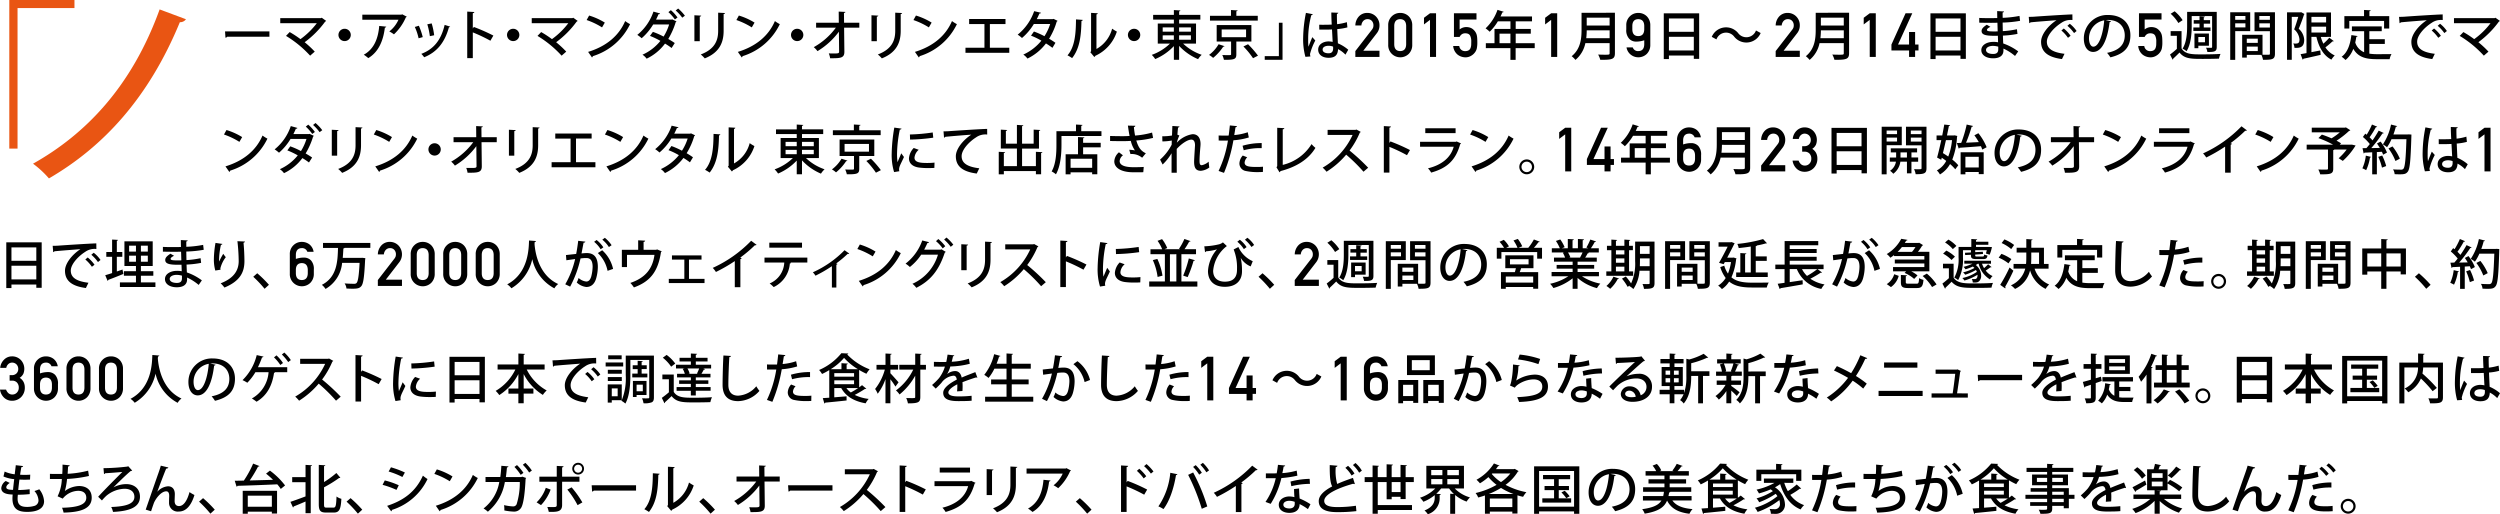 <svg xmlns="http://www.w3.org/2000/svg" width="611.438" height="125.772" viewBox="0 0 611.438 125.772"><defs><style>.cls-1{fill:#e95513}</style></defs><title>about_txt3</title><g id="レイヤー_2" data-name="レイヤー 2"><g id="ABOUT_NOMA" data-name="ABOUT NOMA"><path d="M55.04 7.687h10.855v1.3H55.559a.546.546 0 0 1-.416.234zM79.762 5.1a.344.344 0 0 1-.234.183 23.031 23.031 0 0 1-5.018 5.044 24.057 24.057 0 0 1 2.47 2.3l-1.131.988a26.623 26.623 0 0 0-5.9-4.836l.9-.937a25.621 25.621 0 0 1 2.639 1.729 18.781 18.781 0 0 0 4-3.9h-8.946V4.436h9.945l.2-.1zm6.031 3.444a1.508 1.508 0 1 1-1.508-1.508 1.51 1.51 0 0 1 1.508 1.508zm13.69-4.472a.424.424 0 0 1-.221.169A12.425 12.425 0 0 1 96.35 8.4a7.93 7.93 0 0 0-1.131-.715 7.475 7.475 0 0 0 2.236-2.86h-8.84V3.591h9.568l.169-.1zm-5.019 2.444c-.026.131-.143.222-.338.247-.351 2.951-1.417 5.89-4.056 7.45a9.272 9.272 0 0 0-1.1-.832c2.543-1.381 3.53-4.03 3.779-7.034zm7.979-.221a16.4 16.4 0 0 1 .949 2.782l-1.014.286a13.3 13.3 0 0 0-.923-2.77zm7.657.221a.308.308 0 0 1-.3.144c-1.04 3.81-3 6.11-6.058 7.345a5.882 5.882 0 0 0-.7-.832c2.925-1.117 4.8-3.224 5.708-7.085zm-4.524-.793a16.744 16.744 0 0 1 .611 2.9l-1.053.221a18.061 18.061 0 0 0-.624-2.9zm14.361 4.238a38.651 38.651 0 0 0-4.3-2.041v6.293h-1.365V2.837l1.742.1c-.013.143-.13.246-.377.3v3.721l.26-.364a45.665 45.665 0 0 1 4.768 2.106zm7.084-1.417a1.508 1.508 0 1 1-1.508-1.508 1.51 1.51 0 0 1 1.508 1.508zM141.27 5.1a.344.344 0 0 1-.234.183 23.031 23.031 0 0 1-5.018 5.044 24.057 24.057 0 0 1 2.47 2.3l-1.131.988a26.623 26.623 0 0 0-5.9-4.836l.9-.937a25.621 25.621 0 0 1 2.639 1.729 18.781 18.781 0 0 0 4-3.9h-8.946V4.436H140l.2-.1zm2.816-1.3a16.033 16.033 0 0 1 3.835 1.729l-.676 1.17a17.792 17.792 0 0 0-3.77-1.799zm-.247 8.893c4.485-1.378 7.527-3.952 9.062-7.54a8.679 8.679 0 0 0 1.2.754 14.978 14.978 0 0 1-9.113 7.826.415.415 0 0 1-.208.312zm21.617-7.464a.362.362 0 0 1-.182.155 18.622 18.622 0 0 1-1.833 4.147c.507.3 1.17.689 1.586 1l-.767 1.209a17.514 17.514 0 0 0-1.612-1.079 12.064 12.064 0 0 1-4.5 3.692 4.016 4.016 0 0 0-1.014-.975A11.693 11.693 0 0 0 161.516 10a19.7 19.7 0 0 0-2.548-1.222l.715-.988a18.95 18.95 0 0 1 2.617 1.157 12.438 12.438 0 0 0 1.352-2.964h-3.9a13.9 13.9 0 0 1-2.821 3.367 8.557 8.557 0 0 0-1.066-.819 12.414 12.414 0 0 0 3.952-5.694l1.625.455a.348.348 0 0 1-.39.182c-.156.416-.39.885-.6 1.313h3.8l.143-.052zm-1.378-2.743A9.488 9.488 0 0 1 165.7 4.28l-.637.48a10.718 10.718 0 0 0-1.586-1.794zm1.781-.4a10.933 10.933 0 0 1 1.651 1.755l-.65.481a11.044 11.044 0 0 0-1.6-1.755zm3.973 7.992V3.734l1.664.091c-.013.117-.13.221-.351.247v6.006zm7.488-6.891c-.013.131-.117.222-.338.247v4.1c0 2.743-.923 5.278-4.615 6.747a7.586 7.586 0 0 0-.975-.962c3.51-1.326 4.251-3.51 4.251-5.785V3.1zm3.389.613a16.033 16.033 0 0 1 3.835 1.729l-.676 1.17A17.8 17.8 0 0 0 180.1 4.9zm-.247 8.893c4.485-1.378 7.527-3.952 9.062-7.54a8.679 8.679 0 0 0 1.2.754 14.978 14.978 0 0 1-9.113 7.826.415.415 0 0 1-.208.312zm16.016-4.149a1.508 1.508 0 1 1-1.508-1.508 1.51 1.51 0 0 1 1.508 1.508zm13.689-1.768h-3.718l.065 5.863c.026 1.611-1.014 1.611-3.484 1.611a4.857 4.857 0 0 0-.325-1.183c.338 0 .715.013 1.053.013 1.183 0 1.469 0 1.469-.455l-.052-4.875a18.165 18.165 0 0 1-5.239 4.759 5.313 5.313 0 0 0-.91-.976 16.946 16.946 0 0 0 5.4-4.758H199.6V5.554h5.551l-.026-2.717 1.638.078c-.013.13-.13.221-.351.247l.026 2.392h3.731zm2.974 3.302V3.734l1.664.091c-.013.117-.13.221-.351.247v6.006zm7.488-6.891c-.013.131-.117.222-.338.247v4.1c0 2.743-.923 5.278-4.615 6.747a7.586 7.586 0 0 0-.975-.962c3.51-1.326 4.251-3.51 4.251-5.785V3.1zm3.389.613a16.033 16.033 0 0 1 3.835 1.729l-.676 1.17a17.8 17.8 0 0 0-3.77-1.794zm-.247 8.893c4.485-1.378 7.527-3.952 9.062-7.54a8.679 8.679 0 0 0 1.2.754 14.978 14.978 0 0 1-9.113 7.826.415.415 0 0 1-.208.312zm13.257-8.036h8.892v1.236h-3.82v5.785h4.745v1.234h-10.714v-1.234h4.641V5.893h-3.744zm21.615.429a.322.322 0 0 1-.2.2 17 17 0 0 1-1.858 4.186c.507.3 1.131.689 1.547 1L257.4 11.7a18.892 18.892 0 0 0-1.586-1.079 12.4 12.4 0 0 1-4.524 3.705 4.033 4.033 0 0 0-1.014-.975 12.134 12.134 0 0 0 4.42-3.406 16.671 16.671 0 0 0-2.535-1.222l.715-1.015a19.987 19.987 0 0 1 2.574 1.145 12.179 12.179 0 0 0 1.392-2.978h-3.991a13.831 13.831 0 0 1-2.9 3.419 7.539 7.539 0 0 0-1.053-.818 12.725 12.725 0 0 0 4.031-5.746l1.677.39c-.052.13-.182.182-.391.182a18.14 18.14 0 0 1-.649 1.378h3.874l.234-.064zm6.17-.221c-.013.143-.13.233-.312.26-.078 3.614-.4 6.708-2.288 9.088a9.3 9.3 0 0 0-1.131-.677c1.819-2.066 2.054-5.382 2.08-8.788zm3.354 7.111A8.006 8.006 0 0 0 272 7.01a9.45 9.45 0 0 0 1.157.716 9.8 9.8 0 0 1-5.252 5.915.962.962 0 0 1-.261.3l-.975-1.17.182-.234V3.149l1.639.091a.363.363 0 0 1-.325.286zm10.712-3.432a1.508 1.508 0 1 1-1.508-1.508 1.51 1.51 0 0 1 1.508 1.508zm13.637 2.119h-3.159a12.444 12.444 0 0 0 4.551 2.743 4.932 4.932 0 0 0-.884 1.066 13.553 13.553 0 0 1-4.642-3.25v3.406H287.1v-3.354a13.336 13.336 0 0 1-4.563 3.172 5.8 5.8 0 0 0-.845-1.027 12.376 12.376 0 0 0 4.459-2.756h-2.99V5.749h3.939v-.962h-5.07V3.643h5.07V2.46l1.6.1c-.013.1-.1.182-.312.221v.857h5.188v1.149h-5.187v.962h4.134zM284.365 6.7v1.051h2.73V6.7zm0 1.95v1.064h2.73V8.648zm6.9-1.95h-2.886v1.051h2.886zm0 3.016V8.648h-2.886v1.066zm8.216 1.571c-.039.091-.144.144-.312.13a12.087 12.087 0 0 1-2.47 2.743 5.775 5.775 0 0 0-1-.728 8.665 8.665 0 0 0 2.34-2.613zm8.138-7.423v1.183h-11.688V3.864h5.136V2.447l1.625.1c-.014.1-.1.183-.312.208v1.109zm-1.56 6.292h-3.68v3.12c0 1.2-.455 1.378-3.042 1.353a4.433 4.433 0 0 0-.4-1.171c.469.014.949.026 1.313.026.793 0 .845 0 .845-.234v-3.094h-3.525v-4.03h8.489zm-7.268-2.951V9.09h5.967V7.205zm7.67 7.033a19.5 19.5 0 0 0-2.353-2.873l1.131-.546a23.608 23.608 0 0 1 2.431 2.795zm7.216-8.684v9.075h-4.355v-.9h3.458V5.554zm5.592 8.346a16.132 16.132 0 0 1-.546-4.784 32.713 32.713 0 0 1 .676-5.967l1.678.324a.373.373 0 0 1-.364.234 22.531 22.531 0 0 0-.767 6.02 11.92 11.92 0 0 0 .077 1.7c.234-.638.7-1.794.937-2.341l.728.819A14.972 14.972 0 0 0 320.4 13.2a2.375 2.375 0 0 0 .1.611zm3.381-7.853c.559.026 2.457.014 3.055-.039a73.553 73.553 0 0 1-.1-2.951l1.7.065c-.013.13-.116.234-.324.273-.014.74 0 1.364.039 2.521a13.258 13.258 0 0 0 2.392-.494l.13 1.274a13 13 0 0 1-2.482.416c.052 1.3.116 2.639.155 3.484a9.614 9.614 0 0 1 2.535 1.572l-.688 1.2a6.706 6.706 0 0 0-1.808-1.352c-.064 1.3-.585 2.119-2.313 2.119-1.561 0-2.549-.807-2.549-1.989 0-1.339 1.287-2.016 2.562-2.016a5.3 5.3 0 0 1 .988.117c-.053-.741-.1-1.95-.169-3.042-.391.013-.885.039-1.209.039h-1.9zm3.393 5.356a3.132 3.132 0 0 0-1.092-.208c-.7 0-1.469.247-1.469.937 0 .61.649.9 1.442.9s1.131-.416 1.131-1.235zm5.443 1.089l4.047-5.225a2.034 2.034 0 0 0 .32-.588 2.226 2.226 0 0 0 .057-.484 1.619 1.619 0 0 0-.362-1.049 1.359 1.359 0 0 0-1.067-.463 1.382 1.382 0 0 0-1.018.4 1.775 1.775 0 0 0-.5 1.138h-1.479a3.328 3.328 0 0 1 .866-2.2 2.733 2.733 0 0 1 2.011-.863 2.914 2.914 0 0 1 2.166.88 3.021 3.021 0 0 1 .859 2.177 3.015 3.015 0 0 1-.625 1.877l-3.329 4.311h3.954v1.522h-5.9zm8.037-6.266a2.917 2.917 0 0 1 .916-2.274 2.852 2.852 0 0 1 2.017-.79 2.9 2.9 0 0 1 2.053.791 3.046 3.046 0 0 1 .891 2.277v4.709a3.036 3.036 0 0 1-.888 2.271 2.951 2.951 0 0 1-2.053.806 2.94 2.94 0 0 1-2.933-3.071zm4.395.095q-.042-1.607-1.462-1.637-1.426.029-1.456 1.636v4.536q.028 1.622 1.454 1.637 1.419-.015 1.462-1.637zm5.825-1.458l-1.471 1.113V4.349l1.471-1.1h1.479v10.679h-1.479zm5.857-1.614h5.514v1.522h-4.123v2.434a2.564 2.564 0 0 1 1.657-.586 3.056 3.056 0 0 1 1.1.22 2.4 2.4 0 0 1 .761.556 2.589 2.589 0 0 1 .622 1.019 3.737 3.737 0 0 1 .142.769q.042.461.043 1.135a6.823 6.823 0 0 1-.143 1.6 2.584 2.584 0 0 1-.5.975 2.907 2.907 0 0 1-.888.757 2.568 2.568 0 0 1-1.348.372 3.166 3.166 0 0 1-1.924-.644 3.053 3.053 0 0 1-1.1-2.127h1.487a1.389 1.389 0 0 0 1.484 1.248 1.472 1.472 0 0 0 .853-.221 1.112 1.112 0 0 0 .427-.558 2.714 2.714 0 0 0 .156-.748q.013-.4.014-.771a3.173 3.173 0 0 0-.277-1.49 1.126 1.126 0 0 0-.464-.433 1.912 1.912 0 0 0-.762-.133 1.461 1.461 0 0 0-.741.191 1.7 1.7 0 0 0-.6.689h-1.39zm19.756 7.323v1.2h-4.667v2.873h-1.274v-2.876H363.4v-1.2h2.119v-3.5h3.9V5.216h-3.081a11.92 11.92 0 0 1-2 2.548 8.152 8.152 0 0 0-1-.832 11.209 11.209 0 0 0 2.912-4.523l1.508.468a.271.271 0 0 1-.324.143c-.13.339-.286.677-.442 1h7.7v1.2h-3.991v1.855h3.692v1.157h-3.692v2.34zm-8.606 0h2.665v-2.34h-2.665zm12.625-5.709L377.9 5.977V4.349l1.471-1.1h1.479v10.679h-1.479zm15.597-1.74v9.867c0 1.482-.637 1.664-3.588 1.639a5.14 5.14 0 0 0-.521-1.287 38.45 38.45 0 0 0 1.6.039c1.131 0 1.209 0 1.209-.4v-2.435h-5.929a7.2 7.2 0 0 1-2.431 4.108 5.159 5.159 0 0 0-.923-.91c2.21-1.768 2.418-4.381 2.418-6.461v-4.16zm-6.9 4.3a16.922 16.922 0 0 1-.117 1.925h5.721V7.426zm5.6-3.106h-5.6v1.926h5.6zm4.077 1.909a2.917 2.917 0 0 1 .916-2.274 2.852 2.852 0 0 1 2.017-.79 2.9 2.9 0 0 1 2.053.791 3.046 3.046 0 0 1 .888 2.278v4.709a3.036 3.036 0 0 1-.888 2.271 2.976 2.976 0 0 1-3.885.162 2.832 2.832 0 0 1-1.044-1.776h1.529a1.324 1.324 0 0 0 1.351.9q1.415-.015 1.458-1.64V9.848a6.1 6.1 0 0 1-1.977.329 2.261 2.261 0 0 1-1.721-.718 3.033 3.033 0 0 1-.7-2.25zm1.479.969q.028 1.622 1.454 1.637 1.419-.015 1.462-1.637V6.32q-.042-1.607-1.462-1.637-1.425.029-1.454 1.637zm7.691-3.929h8.658v11.129h-1.312v-.807h-6.085v.858h-1.261zm7.346 1.248h-6.085v3.263h6.085zm-6.085 7.826h6.085V9h-6.085zm22.436-4.264a3.8 3.8 0 0 1-6.449.924 2.5 2.5 0 0 0-4.368.638l-1.145-.625a3.8 3.8 0 0 1 6.449-.923 2.5 2.5 0 0 0 4.367-.637zm3.671 4.416l4.047-5.225a2.034 2.034 0 0 0 .32-.588 2.226 2.226 0 0 0 .057-.484 1.619 1.619 0 0 0-.362-1.049 1.359 1.359 0 0 0-1.067-.463 1.382 1.382 0 0 0-1.018.4 1.775 1.775 0 0 0-.5 1.138h-1.479a3.328 3.328 0 0 1 .866-2.2 2.733 2.733 0 0 1 2.011-.863 2.914 2.914 0 0 1 2.166.88 3.021 3.021 0 0 1 .859 2.177 3.015 3.015 0 0 1-.625 1.877l-3.329 4.311h3.954v1.522h-5.9zm17.956-9.369v9.867c0 1.482-.637 1.664-3.588 1.639a5.14 5.14 0 0 0-.521-1.287 38.45 38.45 0 0 0 1.6.039c1.131 0 1.209 0 1.209-.4v-2.435h-5.929a7.2 7.2 0 0 1-2.431 4.108 5.159 5.159 0 0 0-.923-.91c2.21-1.768 2.418-4.381 2.418-6.461v-4.16zm-6.9 4.3a16.922 16.922 0 0 1-.117 1.925h5.721V7.426zm5.6-3.106h-5.6v1.926h5.6zm6.347.546l-1.471 1.113V4.349l1.471-1.1h1.479v10.679h-1.479zm5.31 6.037l3.457-7.654h1.643l-3.491 7.654h2.7V7.828h1.479V10.9h.83v1.435h-.83v1.59h-1.478v-1.586h-4.31zm9.54-7.634h8.66v11.129h-1.312v-.807H473.4v.858h-1.26zm7.346 1.248H473.4v3.263h6.085zM473.4 12.34h6.085V9H473.4zm10.67-7.956c.806.052 1.963.052 2.912.052.494 0 1.027-.013 1.5-.025a92.66 92.66 0 0 1-.026-1.7l1.678.091c-.014.144-.117.221-.339.26 0 .364 0 .9.014 1.3a27.14 27.14 0 0 0 4.108-.469l.143 1.2a28.012 28.012 0 0 1-4.265.429l.039 2.094a22.32 22.32 0 0 0 3.458-.468l.131 1.144a22.742 22.742 0 0 1-3.562.416c.026.754.052 1.43.078 1.924a13.382 13.382 0 0 1 3.666 1.938l-.78 1.118a12.313 12.313 0 0 0-2.834-1.808v.494c-.013 1.157-.832 1.885-2.522 1.885s-2.886-.779-2.886-2c0-1.287 1.4-2.015 2.912-2.015a5.35 5.35 0 0 1 1.184.1c-.014-.468-.026-1.014-.053-1.6-.272.013-.546.013-.806.013-2.275 0-3.172-.272-3.172-1.183 0-.507.39-.962 1.273-1.521l.885.507c-.768.377-.846.611-.846.755 0 .312.507.363 1.547.377.325 0 .716 0 1.079-.014-.025-.715-.039-1.43-.064-2.119-.481.014-1.04.026-1.534.026-.858 0-2.106-.013-2.912-.039zm4.654 7.033a4.875 4.875 0 0 0-1.313-.194c-.884 0-1.677.363-1.677 1s.754.975 1.742.975c.9 0 1.248-.39 1.248-1.157zm7.459-7.293c.391 0 .949-.013 1.313-.039 1.326-.1 7.41-.507 9.36-.559l.013 1.378a3.945 3.945 0 0 0-2.756.715c-1.677 1.066-3.5 3-3.5 4.576 0 1.638 1.287 2.6 4.316 2.964l-.624 1.287c-3.705-.48-5.109-1.963-5.109-4.238 0-1.7 1.625-3.848 3.77-5.265-1.521.117-4.927.377-6.344.52a.5.5 0 0 1-.312.208zm8.567 2.847a8.552 8.552 0 0 1 1.664 1.781l-.637.494a9.087 9.087 0 0 0-1.612-1.781zm1.47-1.156a7.854 7.854 0 0 1 1.664 1.768l-.624.507a9.3 9.3 0 0 0-1.625-1.78zM516.3 5.2a.348.348 0 0 1-.351.208c-.508 4.264-1.833 7.293-4.018 7.293-1.261 0-2.275-1.157-2.275-3.289a5.728 5.728 0 0 1 5.9-5.746c3.731 0 5.486 2.275 5.486 4.953 0 3.081-1.677 4.615-4.888 5.408a8.557 8.557 0 0 0-.819-1.1c2.978-.586 4.329-2.016 4.329-4.265 0-2.119-1.4-3.783-4.121-3.783-.182 0-.352.013-.533.026zm-1.664-.221a4.44 4.44 0 0 0-3.718 4.394c0 1.235.455 2.041 1.053 2.041 1.407.003 2.394-3.13 2.668-6.432zm8.505-1.73h5.514v1.522h-4.123v2.434a2.564 2.564 0 0 1 1.657-.586 3.056 3.056 0 0 1 1.1.22 2.4 2.4 0 0 1 .761.556 2.589 2.589 0 0 1 .622 1.019 3.737 3.737 0 0 1 .142.769q.042.461.043 1.135a6.823 6.823 0 0 1-.143 1.6 2.584 2.584 0 0 1-.5.975 2.907 2.907 0 0 1-.888.757 2.568 2.568 0 0 1-1.348.372 3.166 3.166 0 0 1-1.924-.644 3.053 3.053 0 0 1-1.1-2.127h1.485a1.389 1.389 0 0 0 1.484 1.248 1.472 1.472 0 0 0 .853-.221 1.112 1.112 0 0 0 .427-.558 2.714 2.714 0 0 0 .156-.748q.013-.4.014-.771a3.173 3.173 0 0 0-.277-1.49 1.126 1.126 0 0 0-.464-.433 1.912 1.912 0 0 0-.762-.133 1.461 1.461 0 0 0-.741.191 1.7 1.7 0 0 0-.6.689h-1.391zm10.413 4.359v4.238c.9 1.456 2.573 1.456 5.044 1.456 1.521 0 3.341-.039 4.485-.117a5.7 5.7 0 0 0-.377 1.157c-.988.039-2.51.064-3.888.064-2.886 0-4.537 0-5.759-1.56a40.206 40.206 0 0 1-1.561 1.508.2.2 0 0 1-.13.234l-.637-1.248a20.418 20.418 0 0 0 1.677-1.392v-3.2h-1.521v-1.14zm-1.69-4.85a9.567 9.567 0 0 1 1.95 2.171l-1.04.7a9.632 9.632 0 0 0-1.885-2.262zm4.173 1.17v2.393c0 1.846-.169 4.472-1.261 6.214a4.507 4.507 0 0 0-.975-.637c1.014-1.612 1.117-3.913 1.117-5.577V2.9h7.242v8.58c0 1.079-.469 1.261-2.289 1.235a3.971 3.971 0 0 0-.324-1.04c.559.025 1.092.025 1.248.025s.233-.064.233-.247V3.929zm.4 2.782h1.508v-.922h-1.415V4.93h1.417v-.962l1.313.078c-.013.1-.091.169-.273.2v.684h1.547v.858h-1.547v.923h1.639v.858h-4.187zm1.222 4.473v.6h-.948V8.206h3.536v2.978zm1.625-2.133h-1.625v1.287h1.625zm11.061-1.442h-3.666v7.033h-1.222V2.993h4.888zm-1.17-3.692h-2.5v.923h2.5zm-2.5 2.782h2.5V5.71h-2.5zm9.725-3.705v10.1c0 1.442-.624 1.534-2.926 1.534a4.847 4.847 0 0 0-.39-1.21h-3.575v.663h-1.131V8.519h4.979v4.862c.338.013.649.013.923.013.871 0 .884 0 .884-.312V7.634H551.4V2.993zm-4.2 6.461h-2.691v1.027h2.691zm-2.691 3.029h2.691v-1.091h-2.691zm5.655-8.567h-2.587v.923h2.587zm-2.587 2.809h2.587V5.71h-2.587zm10.232-3.745l.806.441a.4.4 0 0 1-.117.169 44.712 44.712 0 0 1-1.287 3.445 3.859 3.859 0 0 1 1.339 2.7c0 2.054-1.339 2-2.379 1.963a2.951 2.951 0 0 0-.286-1.079 4.055 4.055 0 0 0 .533.039c.663 0 .976-.143.976-1.026a3.668 3.668 0 0 0-1.3-2.458c.364-.909.729-2.118 1-3.042h-1.586v10.5h-1.158V3.019h3.264zm4.8 6.045a10.482 10.482 0 0 0 .624 1.664 14.043 14.043 0 0 0 1.456-1.469l1.1.832a.353.353 0 0 1-.324.064 19.335 19.335 0 0 1-1.729 1.469 5.341 5.341 0 0 0 2.288 1.977 4.861 4.861 0 0 0-.819 1.027c-1.937-1-3.055-3-3.666-5.564h-1.222v3.73c.7-.13 1.43-.272 2.158-.416l.1 1.079c-1.56.364-3.185.729-4.212.949a.249.249 0 0 1-.2.208l-.494-1.326c.416-.078.9-.155 1.443-.26V3.045h5.993v5.98zm1.3-4.9h-3.588v1.364h3.588zm-3.588 2.392v1.442h3.588V6.516zm14.162 4.224v2.379a12.12 12.12 0 0 0 1.872.13c.572 0 2.795 0 3.55-.025a3.669 3.669 0 0 0-.455 1.248h-3.159c-2.613 0-4.524-.442-5.733-2.535a6.426 6.426 0 0 1-1.9 2.743 7.326 7.326 0 0 0-.949-.807c1.4-1 2.106-2.951 2.38-5.291l1.508.234c-.026.117-.13.182-.3.182a15.09 15.09 0 0 1-.261 1.4 3.831 3.831 0 0 0 2.172 2.379V7.634h-2.99V6.451h7.293v1.183h-3.029v1.95h3.783v1.157zm-4.9-5.629v1.872h-1.209V3.942h4.811V2.434l1.625.092c-.013.116-.091.194-.312.221v1.2h4.849v3.037h-1.261V5.112zm12.163-.988c.391 0 .949-.013 1.313-.039 1.326-.1 7.41-.507 9.36-.559l.013 1.378a3.945 3.945 0 0 0-2.756.715c-1.677 1.066-3.5 3-3.5 4.576 0 1.638 1.287 2.6 4.316 2.964l-.624 1.287c-3.705-.48-5.109-1.963-5.109-4.238 0-1.7 1.625-3.848 3.77-5.265-1.521.117-4.927.377-6.344.52a.5.5 0 0 1-.312.208zm8.567 2.847a8.578 8.578 0 0 1 1.664 1.781l-.637.494a9.087 9.087 0 0 0-1.612-1.781zm1.47-1.156a7.854 7.854 0 0 1 1.664 1.768l-.624.507a9.275 9.275 0 0 0-1.626-1.78zM611.4 5.1a.344.344 0 0 1-.233.183 23.045 23.045 0 0 1-5.019 5.044 23.948 23.948 0 0 1 2.47 2.3l-1.131.988a26.627 26.627 0 0 0-5.9-4.836l.9-.937a25.563 25.563 0 0 1 2.639 1.729 18.775 18.775 0 0 0 4-3.9h-8.944V4.436h9.945l.194-.1zM55.391 31.8a16.033 16.033 0 0 1 3.835 1.729L58.55 34.7a17.8 17.8 0 0 0-3.77-1.8zm-.247 8.893c4.485-1.378 7.527-3.952 9.062-7.54a8.679 8.679 0 0 0 1.2.754 14.978 14.978 0 0 1-9.113 7.826.415.415 0 0 1-.208.312zm21.621-7.464a.362.362 0 0 1-.182.155 18.622 18.622 0 0 1-1.833 4.147c.507.3 1.17.689 1.586 1l-.767 1.209a17.514 17.514 0 0 0-1.612-1.079 12.064 12.064 0 0 1-4.5 3.692 4.016 4.016 0 0 0-1.014-.975A11.693 11.693 0 0 0 72.826 38a19.7 19.7 0 0 0-2.548-1.222l.715-.988a18.95 18.95 0 0 1 2.613 1.157 12.438 12.438 0 0 0 1.352-2.964h-3.9a13.9 13.9 0 0 1-2.821 3.367 8.557 8.557 0 0 0-1.066-.819 12.414 12.414 0 0 0 3.952-5.694l1.625.455a.348.348 0 0 1-.39.182c-.156.416-.39.885-.6 1.313h3.8l.143-.052zm-1.378-2.743a9.488 9.488 0 0 1 1.625 1.794l-.637.48a10.718 10.718 0 0 0-1.586-1.794zm1.781-.4a10.933 10.933 0 0 1 1.651 1.755l-.65.481a11.044 11.044 0 0 0-1.6-1.755zm3.98 7.992v-6.344l1.664.091c-.013.117-.13.221-.351.247v6.006zm7.488-6.891c-.013.131-.117.222-.338.247v4.1c0 2.743-.923 5.278-4.615 6.747a7.586 7.586 0 0 0-.975-.962c3.51-1.326 4.251-3.51 4.251-5.785V31.1zm3.395.613a16.033 16.033 0 0 1 3.835 1.729L95.19 34.7a17.8 17.8 0 0 0-3.77-1.8zm-.247 8.893c4.485-1.378 7.527-3.952 9.062-7.54a8.679 8.679 0 0 0 1.2.754 14.978 14.978 0 0 1-9.113 7.826.415.415 0 0 1-.208.312zm16.016-4.149a1.508 1.508 0 1 1-1.508-1.508 1.51 1.51 0 0 1 1.508 1.508zm13.69-1.768h-3.718l.065 5.863c.026 1.611-1.014 1.611-3.484 1.611a4.857 4.857 0 0 0-.325-1.183c.338 0 .715.013 1.053.013 1.183 0 1.469 0 1.469-.455l-.052-4.875a18.165 18.165 0 0 1-5.239 4.759 5.313 5.313 0 0 0-.91-.976 16.946 16.946 0 0 0 5.4-4.758h-4.823v-1.221h5.551l-.026-2.717 1.638.078c-.013.13-.13.221-.351.247l.026 2.392h3.731zm2.98 3.302v-6.344l1.664.091c-.013.117-.13.221-.351.247v6.006zm7.488-6.891c-.013.131-.117.222-.338.247v4.1c0 2.743-.923 5.278-4.615 6.747a7.586 7.586 0 0 0-.975-.962c3.51-1.326 4.251-3.51 4.251-5.785V31.1zm3.85 1.47h8.892v1.235h-3.822v5.785h4.746v1.234h-10.713v-1.233h4.641v-5.785h-3.744zm12.755-.857a16.033 16.033 0 0 1 3.835 1.729l-.676 1.17a17.8 17.8 0 0 0-3.77-1.794zm-.247 8.893c4.485-1.378 7.527-3.952 9.062-7.54a8.679 8.679 0 0 0 1.2.754 14.978 14.978 0 0 1-9.113 7.826.415.415 0 0 1-.208.312zm21.674-7.607a.323.323 0 0 1-.195.2 17.016 17.016 0 0 1-1.859 4.186c.507.3 1.131.689 1.547 1l-.741 1.234a18.892 18.892 0 0 0-1.586-1.079 12.408 12.408 0 0 1-4.524 3.705 4.033 4.033 0 0 0-1.014-.975 12.13 12.13 0 0 0 4.42-3.406 16.649 16.649 0 0 0-2.535-1.222l.715-1.015a20.011 20.011 0 0 1 2.574 1.145 12.2 12.2 0 0 0 1.391-2.978h-3.991a13.83 13.83 0 0 1-2.9 3.419 7.539 7.539 0 0 0-1.053-.818 12.72 12.72 0 0 0 4.03-5.746l1.677.39c-.052.13-.182.182-.39.182-.156.391-.429.949-.65 1.378h3.874l.234-.064zm6.177-.221c-.013.143-.13.233-.312.26-.078 3.614-.4 6.708-2.288 9.088a9.238 9.238 0 0 0-1.131-.677c1.82-2.066 2.054-5.382 2.08-8.788zm3.354 7.111a8 8 0 0 0 3.835-4.967 9.45 9.45 0 0 0 1.157.716 9.793 9.793 0 0 1-5.252 5.915.959.959 0 0 1-.26.3l-.975-1.17.182-.234v-9.387l1.638.091a.362.362 0 0 1-.325.286zm20.761-1.313h-3.159a12.433 12.433 0 0 0 4.55 2.743 4.934 4.934 0 0 0-.884 1.066 13.555 13.555 0 0 1-4.641-3.25v3.406h-1.287v-3.354a13.334 13.334 0 0 1-4.563 3.172 5.866 5.866 0 0 0-.845-1.027 12.376 12.376 0 0 0 4.459-2.756h-2.99v-4.914h3.939v-.962h-5.07v-1.144h5.07V30.46l1.6.1c-.013.1-.1.182-.312.221v.857h5.187v1.145h-5.187v.962h4.134zm-8.151-3.963v1.053h2.73V34.7zm0 1.95v1.065h2.73v-1.067zm6.9-1.95h-2.886v1.053h2.886zm0 3.016v-1.068h-2.886v1.065zm8.221 1.571c-.039.091-.143.144-.312.13a12.079 12.079 0 0 1-2.47 2.743 5.7 5.7 0 0 0-1-.728 8.667 8.667 0 0 0 2.34-2.613zm8.138-7.423v1.183H203.7v-1.183h5.135v-1.417l1.625.1c-.013.1-.1.183-.312.208v1.105zm-1.56 6.292h-3.679v3.12c0 1.2-.455 1.378-3.042 1.353a4.467 4.467 0 0 0-.4-1.171c.468.014.949.026 1.313.026.793 0 .845 0 .845-.234v-3.094h-3.523v-4.03h8.489zm-7.267-2.951v1.885h5.967v-1.885zm7.67 7.033a19.5 19.5 0 0 0-2.353-2.873l1.131-.546a23.66 23.66 0 0 1 2.431 2.795zm6.255-10.777c-.026.143-.156.221-.416.234a31.563 31.563 0 0 0-.676 5.771 14.681 14.681 0 0 0 .117 2.2c.208-.507.741-1.729.91-2.171l.663.9c-.481 1.1-.91 1.833-1.092 2.431a2.135 2.135 0 0 0-.1.611 1.646 1.646 0 0 0 .065.441l-1.287.208a14.456 14.456 0 0 1-.585-4.562 40.881 40.881 0 0 1 .637-6.318zm8.035 9.607c-.455.026-.936.039-1.417.039a17.41 17.41 0 0 1-2.354-.13c-1.7-.234-2.444-1.157-2.444-2.236a4.077 4.077 0 0 1 1.17-2.548l1.222.441a2.867 2.867 0 0 0-1.04 1.938c0 1.209 1.625 1.287 3.12 1.287a16.154 16.154 0 0 0 1.781-.091zm-5.98-8.178a43.886 43.886 0 0 0 5.577-.493l.13 1.273a45.008 45.008 0 0 1-5.668.468zm8.218-.766c.39 0 .949-.013 1.313-.039 1.326-.1 7.41-.507 9.36-.559l.013 1.378a3.944 3.944 0 0 0-2.756.715c-1.677 1.066-3.5 3-3.5 4.576 0 1.638 1.287 2.6 4.316 2.964l-.624 1.287c-3.705-.48-5.109-1.963-5.109-4.238 0-1.7 1.625-3.848 3.77-5.265-1.43.078-4.927.377-6.344.52a.5.5 0 0 1-.312.208zm22.596 5.005l1.587.092c-.014.1-.1.182-.312.221v5.188h-1.274v-.794h-7.839v.807h-1.249v-5.514l1.56.092c-.013.1-.1.182-.312.207v3.2h3.2v-4.29h-3.939v-4.63l1.547.091c-.013.117-.1.183-.312.221v3.121h2.7v-4.59l1.573.1c-.013.1-.091.182-.312.208v4.277h2.834V31.7l1.612.091c-.013.117-.1.2-.312.221v4.329h-4.135v4.29h3.38zm11.091-5.044h4.94v1.183h-9.776v2.185c0 2.067-.2 5.148-1.352 7.177a5.281 5.281 0 0 0-1.054-.7c1.079-1.886 1.17-4.576 1.17-6.475v-3.37h4.784V30.46l1.586.091c-.013.117-.091.183-.3.221zm.768 1.521c-.014.116-.1.182-.312.208v1.117h4.3v1.105h-4.3v1.69h3.472v4.9h-1.262v-.481h-5.278v.494h-1.209v-4.911h3.029v-4.213zm1.9 7.436v-2.223h-5.278v2.223zm14.898-7.319a24.133 24.133 0 0 1-4.108.638c.494 1.612 1.066 2.548 2.34 3.12l-.91 1.1a3.925 3.925 0 0 0-2.859-.9l-.286-1.054a10.63 10.63 0 0 1 1.378.156 6.694 6.694 0 0 1-1-2.327c-.546.039-1.223.065-1.937.065-.793 0-2.274-.014-3.133-.039v-1.227c.754.026 1.781.052 3.146.052.546 0 1.156-.025 1.625-.064-.156-.715-.286-1.6-.416-2.522l1.819.039c-.013.156-.13.273-.351.313a20.455 20.455 0 0 0 .286 2.08 20.631 20.631 0 0 0 4.16-.729zm-2.393 8.4c-.637.014-1.352.014-2.4.014-2.938 0-4.693-1.027-4.693-2.691a3.105 3.105 0 0 1 1.144-2.2l.976.741a1.906 1.906 0 0 0-.807 1.4c0 1.118 1.47 1.508 3.419 1.508 1.079 0 1.808-.026 2.471-.065zm7.113-11.312l1.742.117q-.019.215-.352.273c-.064.546-.13 1.273-.155 1.755l.48.182a8.381 8.381 0 0 0-.624 1.756 6.625 6.625 0 0 1 3.849-2.08c1.261 0 1.95.884 1.95 2.431 0 .156-.014.325-.026.494-.117 1.313-.221 2.678-.221 3.51 0 .768.064 1.157.559 1.157a3.636 3.636 0 0 0 1.677-.871c.014.352.1 1.157.156 1.431a4.027 4.027 0 0 1-2.054.806c-1.248 0-1.664-.729-1.664-2.236 0-.637.221-3.952.221-3.991 0-.962-.338-1.4-.9-1.4-.858 0-2.3.9-3.575 2.275 0 2.691 0 5.058.013 5.824h-1.274V37.48a12.821 12.821 0 0 1-2.184 2.756l-.624-1.2a12.5 12.5 0 0 0 2.834-3.64c.013-.352.013-.65.026-1.027a13.526 13.526 0 0 1-2.3.221l-.025-1.261a13.867 13.867 0 0 0 2.379-.182zm18.696 2.808a16.562 16.562 0 0 1-3.77.689 36.744 36.744 0 0 1-2.3 7.969l-1.325-.468a27.329 27.329 0 0 0 2.288-7.437c-.2.013-.4.013-.585.013-.625 0-1.223 0-1.678-.013l-.013-1.235a33.41 33.41 0 0 0 1.716.026c.234 0 .481 0 .741-.013.1-.78.208-1.69.286-2.471l1.755.169a.43.43 0 0 1-.377.286c-.078.521-.182 1.223-.3 1.9a13.625 13.625 0 0 0 3.3-.689zm3.445 8.438c-.39.025-.806.039-1.234.039a13.458 13.458 0 0 1-2.938-.273 1.873 1.873 0 0 1-1.573-1.872 3.062 3.062 0 0 1 .819-1.911l1.092.43a2.053 2.053 0 0 0-.637 1.286c0 .91.975 1.079 2.951 1.079a15.149 15.149 0 0 0 1.547-.064zm-4.975-6.41a16.014 16.014 0 0 1 4.68-.65v1.235a14.9 14.9 0 0 0-4.395.52zm9.827 4.68a11.345 11.345 0 0 0 7.046-5.083 7.065 7.065 0 0 0 .949.923c-1.716 2.848-4.693 4.681-8.555 5.682a.4.4 0 0 1-.233.286l-.741-1.223.182-.272v-9.387l1.742.091c-.013.144-.13.26-.39.3zm19.073-8.073a.384.384 0 0 1-.221.182 20.2 20.2 0 0 1-2.51 4.382 49.428 49.428 0 0 1 4.551 4.2l-1.143.982a40.041 40.041 0 0 0-4.238-4.173 20.56 20.56 0 0 1-4.8 4.173 7.681 7.681 0 0 0-.949-1 17.772 17.772 0 0 0 7.322-8H324.7v-1.24h6.825l.234-.078zm11.314 5.707a38.726 38.726 0 0 0-4.3-2.041v6.293h-1.365V30.837l1.742.1c-.014.143-.13.246-.377.3v3.718l.26-.364a45.674 45.674 0 0 1 4.771 2.106zm13.235-2.873a.423.423 0 0 1-.221.169c-1.118 3.952-3.2 5.863-7.1 6.956a5.289 5.289 0 0 0-.78-1.041c3.394-.832 5.577-2.639 6.292-5.277h-8.229v-1.209h8.775l.155-.1zM356 32.566h-7.41v-1.2H356zm4.16-.766a16.042 16.042 0 0 1 3.835 1.729l-.676 1.17a17.8 17.8 0 0 0-3.771-1.794zm-.247 8.893c4.485-1.378 7.527-3.952 9.062-7.54a8.683 8.683 0 0 0 1.2.754 14.98 14.98 0 0 1-9.113 7.826.416.416 0 0 1-.209.312zm15.314.116a1.82 1.82 0 1 1-1.82-1.82 1.826 1.826 0 0 1 1.82 1.82zm-.547 0a1.28 1.28 0 1 0-1.273 1.287 1.276 1.276 0 0 0 1.273-1.287zm8.128-7.946l-1.471 1.113v-1.627l1.471-1.1h1.479v10.679h-1.479zm5.308 6.037l3.457-7.654h1.647l-3.493 7.654h2.7v-3.072h1.479V38.9h.83v1.435h-.83v1.59h-1.479v-1.586h-4.312zm20.307-.328v1.2h-4.667v2.873h-1.273v-2.876h-6.02v-1.2h2.119v-3.5h3.9v-1.853H399.4a11.951 11.951 0 0 1-2 2.548 8.152 8.152 0 0 0-1-.832 11.209 11.209 0 0 0 2.912-4.523l1.509.468a.273.273 0 0 1-.325.143c-.13.339-.286.677-.442 1h7.7v1.2h-3.991v1.859h3.692v1.157h-3.692v2.34zm-8.606 0h2.666v-2.34h-2.666zm10.355-4.344a2.923 2.923 0 0 1 .916-2.276 2.854 2.854 0 0 1 2.017-.79 3.028 3.028 0 0 1 1.868.614 2.874 2.874 0 0 1 1.016 1.806h-1.529a1.352 1.352 0 0 0-1.358-.9q-1.422.029-1.45 1.64v1.006a6.1 6.1 0 0 1 1.975-.328 2.376 2.376 0 0 1 1.735.7 3.106 3.106 0 0 1 .683 2.263v.974a3.036 3.036 0 0 1-.888 2.271 2.951 2.951 0 0 1-2.053.806 2.94 2.94 0 0 1-2.933-3.071zm1.479 4.629q.028 1.622 1.454 1.637 1.419-.015 1.462-1.637v-.874q-.042-1.607-1.462-1.637-1.425.029-1.454 1.637zm16.391-7.734v9.867c0 1.482-.637 1.664-3.588 1.639a5.14 5.14 0 0 0-.521-1.287 38.45 38.45 0 0 0 1.6.039c1.131 0 1.209 0 1.209-.4v-2.435h-5.929a7.2 7.2 0 0 1-2.431 4.108 5.159 5.159 0 0 0-.923-.91c2.21-1.768 2.418-4.381 2.418-6.461v-4.16zm-6.9 4.3a16.922 16.922 0 0 1-.117 1.925h5.721v-1.922zm5.6-3.106h-5.6v1.924h5.6zm3.987 8.175l4.047-5.225a2.034 2.034 0 0 0 .32-.588 2.226 2.226 0 0 0 .057-.484 1.619 1.619 0 0 0-.362-1.049 1.359 1.359 0 0 0-1.067-.463 1.382 1.382 0 0 0-1.018.4 1.775 1.775 0 0 0-.5 1.138h-1.479a3.328 3.328 0 0 1 .866-2.2 2.733 2.733 0 0 1 2.011-.863 2.914 2.914 0 0 1 2.166.88 3.161 3.161 0 0 1 .234 4.054l-3.329 4.311h3.954v1.522h-5.9zm10.035-4.738h.511a1.564 1.564 0 0 0 1.181-.435 1.474 1.474 0 0 0 .419-1.089 1.584 1.584 0 0 0-.433-1.112 1.513 1.513 0 0 0-1.08-.435 1.345 1.345 0 0 0-.862.317 1.609 1.609 0 0 0-.554.979h-1.484a3.158 3.158 0 0 1 .93-2 2.66 2.66 0 0 1 1.916-.82 2.921 2.921 0 0 1 2.242.931 3.127 3.127 0 0 1 .809 2.109 3.272 3.272 0 0 1-.22 1.186 2.486 2.486 0 0 1-.915 1.019 2.661 2.661 0 0 1 .974 1.055 3.027 3.027 0 0 1 .286 1.289 3.2 3.2 0 0 1-.9 2.366 3.057 3.057 0 0 1-2.241.9 2.785 2.785 0 0 1-1.871-.7 3.364 3.364 0 0 1-1.057-2.032h1.483a2.147 2.147 0 0 0 .561.866 1.372 1.372 0 0 0 .979.346 1.471 1.471 0 0 0 1.1-.463A1.669 1.669 0 0 0 443 38.8a1.741 1.741 0 0 0-.468-1.264 1.567 1.567 0 0 0-1.132-.436h-.634zm7.174-4.488h8.662v11.129h-1.312v-.807H449.2v.858h-1.261zm7.346 1.248H449.2v3.264h6.085zM449.2 40.34h6.085V37H449.2zm15.926-4.822h-3.705v7.124h-1.209V30.993h4.914zm-1.156-3.6h-2.549v.882h2.549zm-2.549 2.691h2.549v-.962h-2.549zm7.71 4.939h-1.639v2.848h-1.1v-2.849h-1.612a4.372 4.372 0 0 1-1.729 2.951 3.867 3.867 0 0 0-.793-.728 3.268 3.268 0 0 0 1.443-2.224h-1.5v-1.025h1.547v-1.249h-1.312v-.988h6.435v.988h-1.378v1.248h1.639zm-4.316-1.026h1.573v-1.25h-1.573zm6.357-7.527V41.12c0 1.235-.442 1.509-2.652 1.482a3.94 3.94 0 0 0-.39-1.222c.338.013.676.013.962.013.779 0 .871 0 .871-.286v-5.564h-3.81v-4.55zm-1.209.923h-2.626v.882h2.626zm-2.626 2.717h2.626v-.987h-2.626zm10.714-1.535l.663.156a.573.573 0 0 1-.078.222 17.9 17.9 0 0 1-1.157 5.551 9.631 9.631 0 0 1 1.469 1.391l-.74.988a9.885 9.885 0 0 0-1.274-1.287 6.934 6.934 0 0 1-2.47 2.548 4.327 4.327 0 0 0-.755-.987A5.641 5.641 0 0 0 476 39.353q-.545-.41-1.092-.78l-.13.507-1.014-.546c.312-1.118.676-2.665 1.026-4.264h-1.156v-1.145h1.391c.182-.936.351-1.846.494-2.665l1.43.156c-.013.117-.1.182-.3.194-.13.7-.3 1.5-.468 2.314h1.664zm-2.119 1.171c-.247 1.092-.494 2.184-.741 3.172.429.26.871.546 1.3.845a14.523 14.523 0 0 0 .924-4.017zm7.93-1.69a13.156 13.156 0 0 1 2.016 3.432l-1.066.572a8.959 8.959 0 0 0-.324-.832c-1.937.169-3.927.3-5.227.391a.233.233 0 0 1-.208.194l-.455-1.352 1.066-.039A29.305 29.305 0 0 0 481 30.46l1.56.351c-.039.117-.169.183-.351.2a34.814 34.814 0 0 1-1.365 3.888c.975-.039 2.054-.092 3.12-.144a16.605 16.605 0 0 0-1.079-1.664zm-4.342 10.061v-5.409h5.643v5.357h-1.209v-.521h-3.264v.572zm4.434-4.29h-3.264v2.6h3.264zm10.505-5.152a.348.348 0 0 1-.351.208c-.508 4.264-1.833 7.293-4.018 7.293-1.261 0-2.275-1.157-2.275-3.289a5.728 5.728 0 0 1 5.9-5.746c3.731 0 5.486 2.275 5.486 4.953 0 3.081-1.677 4.615-4.888 5.408a8.557 8.557 0 0 0-.819-1.1c2.978-.586 4.329-2.016 4.329-4.265 0-2.119-1.4-3.783-4.121-3.783-.182 0-.352.013-.533.026zm-1.664-.221a4.44 4.44 0 0 0-3.718 4.394c0 1.235.455 2.041 1.053 2.041 1.404.003 2.391-3.13 2.665-6.432zm19.373 1.797h-3.718l.064 5.863c.026 1.611-1.014 1.611-3.483 1.611a4.879 4.879 0 0 0-.325-1.183c.338 0 .715.013 1.053.013 1.183 0 1.469 0 1.469-.455l-.052-4.875a18.165 18.165 0 0 1-5.239 4.759 5.3 5.3 0 0 0-.91-.976 16.942 16.942 0 0 0 5.4-4.758H501.6v-1.221h5.551l-.025-2.717 1.638.078c-.013.13-.13.221-.351.247l.025 2.392h3.731zM514.9 31.8a16.042 16.042 0 0 1 3.835 1.729l-.676 1.17a17.8 17.8 0 0 0-3.771-1.794zm-.247 8.893c4.485-1.378 7.527-3.952 9.062-7.54a8.683 8.683 0 0 0 1.2.754 14.98 14.98 0 0 1-9.113 7.826.416.416 0 0 1-.209.312zm22.168-5.605a.423.423 0 0 1-.221.169c-1.118 3.952-3.2 5.863-7.1 6.956a5.289 5.289 0 0 0-.78-1.041c3.394-.832 5.577-2.639 6.292-5.277h-8.229v-1.209h8.775l.155-.1zm-1.353-2.521h-7.41v-1.2h7.41zm14.069-.69a.388.388 0 0 1-.286.117.5.5 0 0 1-.13-.013 32.162 32.162 0 0 1-3.589 3.028c.117.053.273.117.352.144a.357.357 0 0 1-.312.221v6.864h-1.364v-6.383a38.586 38.586 0 0 1-4.615 2.665 5.811 5.811 0 0 0-.78-1 30.826 30.826 0 0 0 9.4-6.631zm2.653-.077a16.042 16.042 0 0 1 3.835 1.729l-.676 1.17a17.8 17.8 0 0 0-3.771-1.794zm-.247 8.893c4.485-1.378 7.527-3.952 9.062-7.54a8.683 8.683 0 0 0 1.2.754 14.98 14.98 0 0 1-9.113 7.826.416.416 0 0 1-.209.312zm23.273-5.319l.909.208a16.9 16.9 0 0 1-3.133 3.771l-1.014-.65a14.289 14.289 0 0 0 1.963-2.132h-3.016a.359.359 0 0 1-.273.143v4.536c0 1.326-.7 1.392-3.186 1.392a5.072 5.072 0 0 0-.466-1.184 57.1 57.1 0 0 0 1.443.026c.871 0 .923 0 .923-.273V36.57h-5.213v-1.183h6.474a24.214 24.214 0 0 0-3.6-1.611l.845-.858c.729.234 1.561.56 2.366.91a14.743 14.743 0 0 0 2.015-1.456H565.4v-1.145h8.112l.233-.077 1.093.7a.42.42 0 0 1-.3.156 21.279 21.279 0 0 1-3.081 2.405 12.713 12.713 0 0 1 1.105.637l-.312.338h2.691zm4.694 3.003c-.039.092-.117.144-.272.13a11.3 11.3 0 0 1-.937 3.12 5.168 5.168 0 0 0-.923-.455 10.3 10.3 0 0 0 .845-3.106zm3.09-5.85c-.053.091-.156.13-.325.13a33.227 33.227 0 0 1-2.718 3.562l2.094-.039a19.034 19.034 0 0 0-.7-1.092c.39-.208.637-.325.884-.455a11.017 11.017 0 0 1 1.561 2.679c-.4.233-.677.377-.949.52a5.048 5.048 0 0 0-.3-.715l-1.223.078v5.447h-1.144v-5.4c-.715.039-1.365.078-1.886.091a.232.232 0 0 1-.208.183l-.272-1.274.949-.013c.272-.3.559-.638.832-1a11.731 11.731 0 0 0-1.69-1.729l.585-.819c.1.092.221.183.338.273a16.321 16.321 0 0 0 1.3-2.5l1.274.533a.327.327 0 0 1-.325.117 20.841 20.841 0 0 1-1.534 2.47 9.359 9.359 0 0 1 .716.767 27.247 27.247 0 0 0 1.508-2.392zM582.575 41a14.163 14.163 0 0 0-.91-2.639l.962-.325a14.215 14.215 0 0 1 .976 2.574zm6.553-8.138l.649.052c0 .091-.013.26-.013.4-.182 5.98-.364 8.008-.884 8.671-.416.546-.832.65-1.989.65-.377 0-.806-.013-1.222-.039a2.554 2.554 0 0 0-.391-1.17c.858.064 1.639.064 1.963.064a.671.671 0 0 0 .572-.208c.391-.429.585-2.379.741-7.241H584.9A10.552 10.552 0 0 1 583.811 36a7.314 7.314 0 0 0-1.014-.688 13.669 13.669 0 0 0 1.988-4.85l1.5.377a.3.3 0 0 1-.325.156 17.2 17.2 0 0 1-.585 1.885h3.484zm-3.979 2.951a12.818 12.818 0 0 1 1.794 2.99l-1.079.571a12.856 12.856 0 0 0-1.7-3.067zm7.919 6.087a16.132 16.132 0 0 1-.546-4.784 32.713 32.713 0 0 1 .676-5.967l1.678.324a.373.373 0 0 1-.364.234 22.531 22.531 0 0 0-.767 6.02 11.92 11.92 0 0 0 .077 1.7c.234-.638.7-1.794.937-2.341l.728.819A14.97 14.97 0 0 0 594.2 41.2a2.381 2.381 0 0 0 .1.611zm3.381-7.853c.559.026 2.457.014 3.055-.039a73.553 73.553 0 0 1-.1-2.951l1.7.065c-.013.13-.116.234-.324.273-.014.74 0 1.364.039 2.521a13.258 13.258 0 0 0 2.392-.494l.13 1.274a13 13 0 0 1-2.483.416c.053 1.3.117 2.639.156 3.484a9.614 9.614 0 0 1 2.535 1.572l-.688 1.2a6.706 6.706 0 0 0-1.808-1.352c-.064 1.3-.585 2.119-2.313 2.119-1.561 0-2.549-.807-2.549-1.989 0-1.339 1.287-2.016 2.562-2.016a5.292 5.292 0 0 1 .988.117c-.053-.741-.1-1.95-.169-3.042-.391.013-.885.039-1.21.039h-1.9zm3.393 5.356a3.132 3.132 0 0 0-1.092-.208c-.7 0-1.469.247-1.469.937 0 .61.649.9 1.442.9s1.131-.416 1.131-1.235zm7.803-6.54l-1.471 1.113v-1.627l1.471-1.1h1.479v10.679h-1.479zM1.537 59.266h8.658v11.129H8.882v-.807H2.8v.858H1.537zm7.345 1.248H2.8v3.264h6.082zM2.8 68.34h6.082V65H2.8zm10.084-8.216c.39 0 .949-.013 1.313-.039 1.326-.1 7.41-.507 9.36-.559l.013 1.374a3.944 3.944 0 0 0-2.756.715c-1.677 1.066-3.5 3-3.5 4.576 0 1.638 1.287 2.6 4.316 2.964l-.624 1.287c-3.705-.48-5.109-1.963-5.109-4.238 0-1.7 1.625-3.848 3.77-5.265-1.521.117-4.927.377-6.344.52a.5.5 0 0 1-.312.208zm8.567 2.847a8.552 8.552 0 0 1 1.664 1.781l-.637.494a9.072 9.072 0 0 0-1.612-1.781zm1.469-1.156a7.832 7.832 0 0 1 1.664 1.768l-.624.507a9.268 9.268 0 0 0-1.625-1.78zm5.653 4.585l1.391-.481c.052.313.117.611.208 1.079a127.456 127.456 0 0 1-3.692 1.456.255.255 0 0 1-.169.234l-.572-1.378c.455-.13 1.04-.312 1.677-.521V62.8H26v-1.17h1.417v-3.04l1.443.078c-.013.117-.091.182-.286.208v2.756h1.339V62.8h-1.34zm5.889 2.665h3.549V70.2h-8.684v-1.132h3.926v-1.625H30.3v-1.118h2.951v-1.261h-2.819v-6.032h6.917v6.032h-2.887v1.261H37.5v1.118h-3.038zm-2.886-8.983v1.456h1.677v-1.453zm0 3.926h1.677v-1.479h-1.677zm4.576-2.47v-1.453h-1.69v1.456zm0 2.47v-1.479h-1.69v1.481zm3.69-3.624c.806.052 1.963.052 2.912.052.494 0 1.027-.013 1.5-.025a92.66 92.66 0 0 1-.026-1.7l1.672.089c-.013.144-.117.221-.338.26 0 .364 0 .9.013 1.3a27.126 27.126 0 0 0 4.108-.469l.143 1.2a28.012 28.012 0 0 1-4.264.429l.039 2.094a22.328 22.328 0 0 0 3.458-.468l.13 1.144a22.721 22.721 0 0 1-3.562.416c.026.754.052 1.43.078 1.924a13.382 13.382 0 0 1 3.666 1.938l-.78 1.118a12.313 12.313 0 0 0-2.834-1.808v.494c-.013 1.157-.832 1.885-2.522 1.885s-2.886-.779-2.886-2c0-1.287 1.4-2.015 2.912-2.015a5.344 5.344 0 0 1 1.183.1c-.013-.468-.026-1.014-.052-1.6-.273.013-.546.013-.806.013-2.275 0-3.172-.272-3.172-1.183 0-.507.39-.962 1.274-1.521l.884.507c-.767.377-.845.611-.845.755 0 .312.507.363 1.547.377.325 0 .715 0 1.079-.014-.026-.715-.039-1.43-.065-2.119-.481.014-1.04.026-1.534.026-.858 0-2.106-.013-2.912-.039zm4.658 7.033a4.875 4.875 0 0 0-1.313-.194c-.884 0-1.677.363-1.677 1s.754.975 1.742.975c.9 0 1.248-.39 1.248-1.157zm8.158-1.248a10.047 10.047 0 0 1-.351-2.639 24.216 24.216 0 0 1 .4-4.121l1.677.247c-.039.169-.2.208-.351.233a18.7 18.7 0 0 0-.455 3.614 4.181 4.181 0 0 0 .026.455 18.113 18.113 0 0 1 1-1.885 6.814 6.814 0 0 0 .624.819 7.442 7.442 0 0 0-1.326 2.717 1.817 1.817 0 0 0 .039.351zm7.242-7.1c-.013.155-.117.247-.338.3a53.1 53.1 0 0 1 .221 4.459c0 2.522-.858 4.836-4.888 6.5a8.571 8.571 0 0 0-.923-1.04c3.562-1.365 4.407-3.483 4.407-5.434a46.784 46.784 0 0 0-.312-4.862zm3.015 7.763a28.164 28.164 0 0 1 2.86 2.821l-1.066.976a27.589 27.589 0 0 0-2.769-2.939zm7.967-4.604a2.92 2.92 0 0 1 .917-2.276 2.851 2.851 0 0 1 2.017-.79 3.027 3.027 0 0 1 1.868.614 2.876 2.876 0 0 1 1.016 1.805h-1.53a1.353 1.353 0 0 0-1.358-.9q-1.422.029-1.451 1.64v1.006A6.1 6.1 0 0 1 74.337 63a2.375 2.375 0 0 1 1.735.7 3.106 3.106 0 0 1 .683 2.263v.974a3.032 3.032 0 0 1-.888 2.271 2.949 2.949 0 0 1-2.052.806 2.941 2.941 0 0 1-2.933-3.071zm1.479 4.629q.028 1.622 1.455 1.637 1.419-.015 1.461-1.637v-.874q-.042-1.607-1.461-1.637-1.426.029-1.455 1.637zm18.215-6.226h-6.293a.536.536 0 0 1-.3.144c-.039.74-.078 1.508-.156 2.3h4.485l.286-.026.754.092a2.113 2.113 0 0 1-.052.4c-.208 4.3-.442 5.9-.962 6.475-.4.455-.845.6-2.145.6-.442 0-.949-.025-1.456-.052a2.751 2.751 0 0 0-.455-1.248c.975.078 1.9.091 2.275.091a.814.814 0 0 0 .624-.169c.377-.351.6-1.755.767-4.953h-4.276a8.165 8.165 0 0 1-4.056 6.383 4.1 4.1 0 0 0-.9-1c3.718-1.9 3.861-5.746 3.952-9.035H79v-1.224h11.576zm1.834 7.861l4.047-5.225a2.034 2.034 0 0 0 .32-.588 2.226 2.226 0 0 0 .057-.484 1.614 1.614 0 0 0-.363-1.049 1.358 1.358 0 0 0-1.067-.463 1.381 1.381 0 0 0-1.017.4 1.775 1.775 0 0 0-.5 1.138H92.41a3.323 3.323 0 0 1 .867-2.2 2.73 2.73 0 0 1 2.01-.863 2.915 2.915 0 0 1 2.167.88 3.161 3.161 0 0 1 .234 4.054l-3.33 4.311h3.955v1.522h-5.9zm8.037-6.266a2.914 2.914 0 0 1 .917-2.274 2.851 2.851 0 0 1 2.017-.79 2.894 2.894 0 0 1 2.052.791 3.043 3.043 0 0 1 .888 2.278v4.709a3.032 3.032 0 0 1-.888 2.271 2.949 2.949 0 0 1-2.052.806 2.941 2.941 0 0 1-2.933-3.071zm4.395.095q-.042-1.607-1.461-1.637-1.426.029-1.455 1.637v4.536q.028 1.622 1.455 1.637 1.419-.015 1.461-1.637zm3.558-.095a2.914 2.914 0 0 1 .917-2.274 2.851 2.851 0 0 1 2.017-.79 2.894 2.894 0 0 1 2.052.791 3.043 3.043 0 0 1 .888 2.278v4.709a3.032 3.032 0 0 1-.888 2.271 2.949 2.949 0 0 1-2.052.806 2.941 2.941 0 0 1-2.933-3.071zm4.395.095q-.042-1.607-1.461-1.637-1.426.029-1.455 1.637v4.536q.028 1.622 1.455 1.637 1.419-.015 1.461-1.637zm3.552-.095a2.914 2.914 0 0 1 .917-2.274 2.851 2.851 0 0 1 2.017-.79 2.894 2.894 0 0 1 2.052.791 3.043 3.043 0 0 1 .888 2.278v4.709a3.032 3.032 0 0 1-.888 2.271 2.949 2.949 0 0 1-2.052.806 2.941 2.941 0 0 1-2.933-3.071zm4.395.095q-.042-1.607-1.461-1.637-1.426.029-1.455 1.637v4.536q.028 1.622 1.455 1.637 1.419-.015 1.461-1.637zm10.358-3.367c-.013.13-.13.2-.325.233l-.039.481c.143 1.963.949 7.593 5.785 9.8a3.533 3.533 0 0 0-.936 1.053 10.687 10.687 0 0 1-5.408-7.138 11.011 11.011 0 0 1-5.1 7.125 4.322 4.322 0 0 0-1.027-.962c5.331-2.809 5.252-8.983 5.343-10.726zm12.062.146c-.039.183-.2.247-.429.261-.143.676-.351 1.858-.507 2.626.468-.053.962-.091 1.261-.091 2.067-.014 2.73 1.391 2.73 3.38a10.745 10.745 0 0 1-.39 2.743c-.4 1.456-1.261 2.171-2.418 2.171a4.063 4.063 0 0 1-2.354-1.105 5.19 5.19 0 0 0 .455-1.1 3.309 3.309 0 0 0 1.872.871c.624 0 .988-.455 1.222-1.235a10.28 10.28 0 0 0 .338-2.392c-.013-1.379-.455-2.133-1.56-2.119a10.57 10.57 0 0 0-1.4.1 27.014 27.014 0 0 1-2.535 6.891l-1.2-.572a22.4 22.4 0 0 0 2.418-6.176l-2.145.3-.1-1.274 2.5-.273c.182-.948.364-2.093.494-3.211zm3.744 1.859a7.577 7.577 0 0 0-1.6-1.82l.611-.441a7.575 7.575 0 0 1 1.651 1.794zm1.69 5.278a8.172 8.172 0 0 0-2.379-4.342l1.066-.689a8.7 8.7 0 0 1 2.665 4.563zm.325-5.812a7.535 7.535 0 0 0-1.612-1.807l.624-.455a8.19 8.19 0 0 1 1.651 1.807zm7.16-1.654l1.716.092a.4.4 0 0 1-.39.3V61.1h3.055l.247-.1 1.131.468a.352.352 0 0 1-.182.183c-.689 4.614-2.522 7.188-6.618 8.645a8.077 8.077 0 0 0-.871-1.1c3.731-1.262 5.447-3.523 5.9-6.864h-6.721v2.99h-1.258V61.1h3.991zm15.495 3.693V63.5h-3.068v4.7h3.8v1.027h-8.736V68.2h3.8v-4.7h-3.029v-1.04zm13.466-2.587a.386.386 0 0 1-.286.117.5.5 0 0 1-.13-.013 32.149 32.149 0 0 1-3.588 3.028c.117.053.273.117.351.144a.357.357 0 0 1-.312.221v6.864h-1.365v-6.383a38.51 38.51 0 0 1-4.615 2.665 5.785 5.785 0 0 0-.78-1 30.82 30.82 0 0 0 9.4-6.631zm12.413 4.329h-4.238l.247.065a.278.278 0 0 1-.286.169 6.948 6.948 0 0 1-3.952 5.772 9.462 9.462 0 0 0-.988-.885 5.808 5.808 0 0 0 3.575-5.122h-4.836V63h10.479zm-1.3-3.64h-8v-1.209h8zm11.545 1.443a.277.277 0 0 1-.221.1.667.667 0 0 1-.156-.026 27.079 27.079 0 0 1-2.823 2.357c.156.052.26.091.325.117a.332.332 0 0 1-.273.169v5.6h-1.092V65.1a32.036 32.036 0 0 1-4.017 2.327 4.834 4.834 0 0 0-.637-.832 25.161 25.161 0 0 0 7.748-5.4zm2.595-2.209a16.033 16.033 0 0 1 3.835 1.729l-.676 1.17a17.8 17.8 0 0 0-3.77-1.794zm-.247 8.893c4.485-1.378 7.527-3.952 9.062-7.54a8.679 8.679 0 0 0 1.2.754 14.978 14.978 0 0 1-9.113 7.826.415.415 0 0 1-.208.312zm21.252-7.1c-.039.091-.156.156-.234.208-1.456 4.395-3.536 6.864-6.956 8.594a4.833 4.833 0 0 0-.949-.988 11.256 11.256 0 0 0 6.24-7.124H225.3a12.85 12.85 0 0 1-2.769 3.016 7.013 7.013 0 0 0-1.053-.818 12.322 12.322 0 0 0 4.082-5.669l1.664.416a.4.4 0 0 1-.4.208 31.638 31.638 0 0 1-.793 1.626h4.03l.195-.092zm-1.807-3.133a10.2 10.2 0 0 1 1.69 1.755l-.624.533a9.482 9.482 0 0 0-1.638-1.768zm1.989-.364a9.672 9.672 0 0 1 1.677 1.755l-.637.508a9.98 9.98 0 0 0-1.612-1.756zm3.626 7.982v-6.344l1.664.091c-.013.117-.13.221-.351.247v6.006zm7.488-6.891c-.013.131-.117.222-.338.247v4.1c0 2.743-.923 5.278-4.615 6.747a7.586 7.586 0 0 0-.975-.962c3.51-1.326 4.251-3.51 4.251-5.785V59.1zm11.361 1.067a.381.381 0 0 1-.221.182 20.2 20.2 0 0 1-2.509 4.382 49.417 49.417 0 0 1 4.55 4.2l-1.144.982a40.134 40.134 0 0 0-4.238-4.173A20.573 20.573 0 0 1 245.6 70a7.648 7.648 0 0 0-.949-1 17.782 17.782 0 0 0 7.317-8h-6.11v-1.24h6.825l.233-.078zm11.035 5.707a38.726 38.726 0 0 0-4.3-2.041v6.293h-1.365V58.837l1.742.1c-.014.143-.13.246-.377.3v3.718l.26-.364a45.764 45.764 0 0 1 4.768 2.109zm5.861-6.5c-.026.143-.156.221-.416.234a31.493 31.493 0 0 0-.677 5.771 14.671 14.671 0 0 0 .117 2.2c.208-.507.741-1.729.91-2.171l.663.9c-.481 1.1-.91 1.833-1.092 2.431a2.136 2.136 0 0 0-.1.611 1.646 1.646 0 0 0 .065.441l-1.287.208a14.47 14.47 0 0 1-.585-4.562 40.881 40.881 0 0 1 .637-6.318zm8.034 9.607c-.455.026-.937.039-1.417.039a17.415 17.415 0 0 1-2.354-.13c-1.7-.234-2.444-1.157-2.444-2.236a4.079 4.079 0 0 1 1.171-2.548l1.222.441a2.867 2.867 0 0 0-1.04 1.938c0 1.209 1.625 1.287 3.12 1.287a16.16 16.16 0 0 0 1.781-.091zm-5.98-8.178a43.894 43.894 0 0 0 5.577-.493l.13 1.273a45.008 45.008 0 0 1-5.668.468zm16.039 7.944h3.9V70.1h-11.778v-1.266h3.832v-6.656h-3.523v-1.222h2.86a9.438 9.438 0 0 0-1.131-2.054l1.105-.416a9.112 9.112 0 0 1 1.261 2.184l-.676.286h3.835l-.273-.117a13.321 13.321 0 0 0 1.313-2.392l1.508.52a.32.32 0 0 1-.338.13 17.068 17.068 0 0 1-1.145 1.859h2.821v1.222h-3.575zm-5.824-1.1a14.828 14.828 0 0 0-1.17-4.121l1.105-.286a15.077 15.077 0 0 1 1.261 4.095zm3.017-5.552v6.656h1.573v-6.66zm6.11 1.456c-.039.1-.156.156-.338.156a28.182 28.182 0 0 1-1.443 3.979c-.013 0-1.092-.364-1.092-.364a26.483 26.483 0 0 0 1.378-4.2zm2.298-3.397a18.168 18.168 0 0 0 3.627-.494 2.559 2.559 0 0 0 .923-.468l.962.9a8.548 8.548 0 0 0-3.354 6.059c.013 1.859 1.261 2.652 2.859 2.652 2.978 0 2.978-2.211 2.978-3.12a11.885 11.885 0 0 0-.819-4.759l1.157-.6a6.918 6.918 0 0 0 3.51 3.471l-.507 1.274a5.024 5.024 0 0 1-2.418-2.067h-.013a14.077 14.077 0 0 1 .312 3v.352c-.039 2.21-1.469 3.705-4.2 3.705-2.5 0-4.121-1.339-4.121-3.861a8.849 8.849 0 0 1 2.2-5.3 12.454 12.454 0 0 1-2.691.48.249.249 0 0 1-.233.2zm9.672.688a7.6 7.6 0 0 0-1.6-1.807l.61-.481a7.038 7.038 0 0 1 1.651 1.794zm1.859-.52a8.413 8.413 0 0 0-1.6-1.769l.6-.493a6.956 6.956 0 0 1 1.65 1.768zm2.705 6.423a28.222 28.222 0 0 1 2.86 2.821l-1.066.976a27.645 27.645 0 0 0-2.77-2.938zm7.879 1.66l4.047-5.225a2.034 2.034 0 0 0 .32-.588 2.226 2.226 0 0 0 .057-.484 1.619 1.619 0 0 0-.362-1.049 1.359 1.359 0 0 0-1.067-.463 1.382 1.382 0 0 0-1.018.4 1.775 1.775 0 0 0-.5 1.138h-1.479a3.328 3.328 0 0 1 .866-2.2 2.733 2.733 0 0 1 2.011-.863 2.914 2.914 0 0 1 2.166.88 3.161 3.161 0 0 1 .234 4.054l-3.329 4.311h3.954v1.522h-5.9zm10.638-4.884v4.238c.9 1.456 2.574 1.456 5.044 1.456 1.521 0 3.341-.039 4.485-.117a5.7 5.7 0 0 0-.377 1.157c-.988.039-2.51.064-3.888.064-2.886 0-4.537 0-5.759-1.56a39.503 39.503 0 0 1-1.561 1.508.2.2 0 0 1-.13.234l-.637-1.248a20.418 20.418 0 0 0 1.677-1.392v-3.2h-1.521v-1.14zm-1.69-4.85a9.567 9.567 0 0 1 1.95 2.171l-1.04.7a9.632 9.632 0 0 0-1.885-2.262zm4.173 1.17v2.393c0 1.846-.169 4.472-1.261 6.214a4.507 4.507 0 0 0-.975-.637c1.014-1.612 1.117-3.913 1.117-5.577V58.9h7.241v8.58c0 1.079-.468 1.261-2.287 1.235a4.011 4.011 0 0 0-.325-1.04c.559.025 1.092.025 1.248.025s.233-.064.233-.247v-7.524zm.4 2.782h1.517v-.923h-1.42v-.857h1.42v-.962l1.313.078c-.014.1-.091.169-.273.2v.688h1.547v.858h-1.547v.923h1.639v.858h-4.187zm1.222 4.473v.6h-.948v-3.577H334v2.978zm1.625-2.133h-1.625v1.287h1.625zm10.794-1.442h-3.666v7.033h-1.222V58.993h4.888zm-1.17-3.692h-2.5v.923h2.5zm-2.5 2.782h2.5v-.988h-2.5zm9.725-3.705v10.1c0 1.442-.624 1.534-2.926 1.534a4.847 4.847 0 0 0-.39-1.21h-3.575v.663h-1.131v-5.561h4.979v4.862c.338.013.649.013.923.013.871 0 .884 0 .884-.312v-5.448h-3.771v-4.641zm-4.2 6.461h-2.691v1.027h2.691zm-2.691 3.029h2.691v-1.091h-2.691zm5.655-8.567h-2.583v.923h2.587zm-2.587 2.809h2.587V61.71h-2.583zM358.9 61.2a.348.348 0 0 1-.351.208c-.508 4.264-1.833 7.293-4.018 7.293-1.261 0-2.275-1.157-2.275-3.289a5.728 5.728 0 0 1 5.9-5.746c3.731 0 5.486 2.275 5.486 4.953 0 3.081-1.677 4.615-4.888 5.408a8.557 8.557 0 0 0-.819-1.1c2.977-.586 4.329-2.016 4.329-4.265 0-2.119-1.4-3.783-4.121-3.783-.182 0-.351.013-.533.026zm-1.664-.221a4.44 4.44 0 0 0-3.718 4.394c0 1.235.455 2.041 1.053 2.041 1.406.003 2.394-3.13 2.667-6.432zm19.345-1.869c-.053.091-.156.13-.325.13a13.563 13.563 0 0 1-1.105 1.365h1.989v2.651h-1.184v-1.6h-8.749v1.6h-1.131v-2.651h1.781a9.836 9.836 0 0 0-1.105-1.47l1.04-.48a7.142 7.142 0 0 1 1.262 1.6l-.7.352h2.795a8.979 8.979 0 0 0-.988-1.795l1.066-.377a9.094 9.094 0 0 1 1.079 1.808l-.962.364h2.47l-.026-.014a12.869 12.869 0 0 0 1.365-2.027zm-1.535 6.49h-3.016a10 10 0 0 1-.351.962h4.521v4.056h-1.222V70.2h-6.7v.43H367.1v-4.07h3.4c.091-.3.183-.65.247-.962h-2.587v-3.147h6.891zm-.065 3.522v-1.483h-6.7v1.481zm-5.681-5.735v1.274h4.551v-1.274zm21.76 4.174h-4.16a12.435 12.435 0 0 0 4.5 1.807 5.339 5.339 0 0 0-.819 1.105 11.657 11.657 0 0 1-4.745-2.5v2.665h-1.209v-2.571a13.193 13.193 0 0 1-4.706 2.379 5.593 5.593 0 0 0-.806-1.04 13.041 13.041 0 0 0 4.472-1.846h-4.107v-1.04h5.147v-.807h-3.913v-.923h3.913V64h-4.562v-.99h2.717a6.279 6.279 0 0 0-.56-1.209l.313-.052v-.013l-3 .013v-1.027h1.963a10.135 10.135 0 0 0-.962-1.794l1.065-.363a8.831 8.831 0 0 1 1.066 1.9l-.7.26h1.482v-2.278l1.469.091c-.013.117-.117.208-.312.233v1.95h1.313v-2.274l1.482.091c-.013.13-.117.208-.312.233v1.95h1.378l-.48-.182a13.539 13.539 0 0 0 .962-1.95l1.4.455c-.039.091-.144.143-.312.13a14.331 14.331 0 0 1-.949 1.547h1.938v1.027h-2.652l.247.078c-.039.091-.143.13-.312.13a9.342 9.342 0 0 1-.624 1.053h2.847V64h-4.693v.793h4.057v.923h-4.057v.807h5.227zm-4.615-4.59a13.424 13.424 0 0 0 .611-1.222h-3.562a5.125 5.125 0 0 1 .572 1.183l-.391.078h2.887zm12.985 3.406v1.079h-6.565v-1.079h1.235V61.2h-1.08v-1.076h1.08V58.6l1.417.092c-.013.1-.1.169-.3.208v1.222h2.067V58.6l1.43.092c-.013.1-.091.182-.286.208v1.222h.937V61.2h-.937v5.174zm-3.472 1.742c-.039.091-.13.13-.3.117a8.849 8.849 0 0 1-1.847 2.405 6.079 6.079 0 0 0-.923-.7 6.916 6.916 0 0 0 1.717-2.275zm1.326-6.916h-2.067v1.027h2.067zm-2.067 1.989v1.065h2.067v-1.065zm0 2.028v1.156h2.067v-1.155zm9.438-6.137v10.128c0 1.223-.468 1.456-2.574 1.431a4.583 4.583 0 0 0-.364-1.184c.378.026.768.026 1.066.026.611 0 .676 0 .676-.273v-2.989h-2.482a8.991 8.991 0 0 1-1.5 4.472 4.423 4.423 0 0 0-.962-.715l.1-.144-.546.313a11.36 11.36 0 0 0-1.378-2l.949-.521a14.764 14.764 0 0 1 1.287 1.69 11.654 11.654 0 0 0 .987-5.447v-4.786zm-3.562 4.784c0 .39-.014.806-.026 1.235h2.392v-1.91h-2.365zm2.365-3.666h-2.365v1.885h2.365zm8.67 3.407h-3.666v7.033h-1.222V58.993h4.888zm-1.17-3.692h-2.5v.923h2.5zm-2.5 2.782h2.5v-.988h-2.5zm9.725-3.705v10.1c0 1.442-.624 1.534-2.926 1.534a4.847 4.847 0 0 0-.39-1.21H411.3v.663h-1.131v-5.561h4.979v4.862c.338.013.649.013.923.013.871 0 .884 0 .884-.312v-5.448h-3.771v-4.641zm-4.2 6.461H411.3v1.027h2.691zm-2.683 3.029h2.691v-1.091H411.3zm5.655-8.567h-2.587v.923h2.587zm-2.587 2.809h2.587V61.71h-2.587zm9.64.259l.7.221a.516.516 0 0 1-.1.208 14.659 14.659 0 0 1-1.144 4.42c1.287 1.066 3.029 1.3 5.058 1.3.637 0 3.275 0 4.068-.026a4.3 4.3 0 0 0-.48 1.209h-3.626c-2.288 0-4.16-.286-5.578-1.456a6 6 0 0 1-1.768 1.846 4.811 4.811 0 0 0-.923-.857 5.741 5.741 0 0 0 1.846-1.859 8.5 8.5 0 0 1-1.326-2.665l.976-.351a6.37 6.37 0 0 0 .91 1.937 12.592 12.592 0 0 0 .74-2.808h-1.511l-.286.507-1.131-.325a86.764 86.764 0 0 0 2.106-3.952h-2.224v-1.08h2.951a.947.947 0 0 1 .234-.039 6.03 6.03 0 0 1 .754.3.912.912 0 0 1-.13.208c-.4.819-1.04 2.067-1.69 3.289h1.353zm4.187 3.653v-6.344c-.976.156-2 .286-2.951.377a3.881 3.881 0 0 0-.338-1.014 34.3 34.3 0 0 0 6.3-1.184l.949 1.015c-.065.052-.13.052-.312.052a18.93 18.93 0 0 1-2.132.494c-.025.091-.117.143-.3.182v2.5h2.691V63.8h-2.691v2.835h2.938v1.117h-7.722v-1.114h1.014v-4.745l1.47.091c-.014.116-.1.182-.3.208v4.446zm16.338-.819l1.092.819a.393.393 0 0 1-.338.064 25.341 25.341 0 0 1-2.522 1.469 8.736 8.736 0 0 0 3.472 1.392 4.7 4.7 0 0 0-.78 1.1 8.043 8.043 0 0 1-5.993-4.849h-1.742V69c1.014-.143 2.093-.312 3.146-.468l.039 1.015c-1.989.363-4.1.715-5.435.936a.289.289 0 0 1-.2.208l-.494-1.287 1.678-.234v-3.352H434.2v-1.105h2.275v-5.759h8.225v1.027h-6.981v.919h6.592v.975h-6.592v.925h6.592v.976h-6.592v.936H446v1.105zm-3.81 0a6.408 6.408 0 0 0 1.223 1.664 18.408 18.408 0 0 0 2.521-1.664zm12.284-6.718c-.039.183-.2.247-.429.261-.144.676-.352 1.858-.508 2.626.469-.053.963-.091 1.262-.091 2.066-.014 2.729 1.391 2.729 3.38a10.741 10.741 0 0 1-.39 2.743c-.4 1.456-1.261 2.171-2.418 2.171a4.06 4.06 0 0 1-2.354-1.105 5.14 5.14 0 0 0 .455-1.1 3.308 3.308 0 0 0 1.872.871c.624 0 .988-.455 1.223-1.235a10.28 10.28 0 0 0 .338-2.392c-.014-1.379-.455-2.133-1.561-2.119a10.582 10.582 0 0 0-1.4.1 27.031 27.031 0 0 1-2.534 6.891l-1.2-.572a22.384 22.384 0 0 0 2.418-6.176l-2.146.3-.1-1.274 2.5-.273c.182-.948.364-2.093.494-3.211zm3.744 1.859a7.579 7.579 0 0 0-1.6-1.82l.611-.441a7.565 7.565 0 0 1 1.651 1.794zm1.69 5.278a8.173 8.173 0 0 0-2.38-4.342l1.066-.689a8.7 8.7 0 0 1 2.665 4.563zm.324-5.812a7.521 7.521 0 0 0-1.611-1.807l.624-.455a8.2 8.2 0 0 1 1.65 1.807zm4.47 2.208v-.247c-.286.222-.585.442-.9.65a4.146 4.146 0 0 0-.885-.9 9.465 9.465 0 0 0 3.55-3.73l1.521.26c-.025.117-.13.182-.312.182-.1.183-.222.377-.352.572h3.328l.2-.052.962.585a.35.35 0 0 1-.234.13 13.237 13.237 0 0 1-1.04 1.508h2.8v4.771h-4.434a7.642 7.642 0 0 1 1.534 1l-.819.858a8.3 8.3 0 0 0-2.34-1.47l.39-.39h-3.211v-1.048h7.657v-.872h-7.228v-.962h7.228v-.846zm1.145 4.837a4.917 4.917 0 0 1-1.9 2.743l-1.027-.729a4.286 4.286 0 0 0 1.82-2.418zm3.25-5.877a8.661 8.661 0 0 0 .845-1.17h-3.315a11.984 11.984 0 0 1-1.04 1.17zm-1.521 7.4c0 .338.117.391.7.391h1.911c.494 0 .585-.17.637-1.365a3.485 3.485 0 0 0 1.079.429c-.143 1.612-.48 2-1.611 2h-2.146c-1.43 0-1.769-.338-1.769-1.443v-1.757l1.5.091c-.013.1-.091.183-.3.208zm6.423 1.209a12.033 12.033 0 0 0-2.3-2.7l1.027-.585a12.286 12.286 0 0 1 2.379 2.652zm5.275-5.702v3.419c.949 1.4 2.729 1.4 5.109 1.4 1.533 0 3.367-.039 4.523-.13a4.174 4.174 0 0 0-.363 1.157c-.949.052-2.366.064-3.692.064-3.095 0-4.771 0-6.071-1.508a48.94 48.94 0 0 1-1.482 1.456c0 .13-.025.183-.13.234l-.637-1.235a22.793 22.793 0 0 0 1.586-1.326v-2.408h-1.443V64.5zm-1.781-3.211a8.469 8.469 0 0 1 2.106 1.482c-.755.728-.794.78-.832.818a8.777 8.777 0 0 0-2.067-1.56zm.507-2.691a8.324 8.324 0 0 1 1.95 1.548l-.871.779a8.313 8.313 0 0 0-1.9-1.625zm3.563 2.588v1.824a10.648 10.648 0 0 1-1.184 5.5 4.613 4.613 0 0 0-.936-.611 9.264 9.264 0 0 0 1.04-4.889V60.4h3.12v-1.95l1.442.091c-.013.1-.1.169-.3.2v.377h3.022v.754h-3.017v.528h3.276l.611.013a7.929 7.929 0 0 1-.56 1.885l-.9-.3c.064-.221.143-.507.208-.806h-2.834v.48l1.872-.1c.025.441.039.494.039.546-.416.039-.846.078-1.911.143 0 .455 0 .481.455.481h1.339c.286 0 .351-.065.39-.481a3.888 3.888 0 0 0 .806.222c-.064.676-.338.884-1.039.884h-1.626c-1.234 0-1.364-.26-1.364-1.053l-1.417.064-.039-.559 1.456-.078v-.551zm6.994 4.134a.32.32 0 0 1-.286.052 13.938 13.938 0 0 1-1.145.807 4.184 4.184 0 0 0 1.678 1.339 3.242 3.242 0 0 0-.637.818 6.159 6.159 0 0 1-2.77-3.835h-.208a5.592 5.592 0 0 1-.494.313 3.383 3.383 0 0 1 1.313 2.6 1.776 1.776 0 0 1-.442 1.3c-.3.324-.585.39-1.209.39-.13 0-.26-.013-.4-.026a2.126 2.126 0 0 0-.233-.845c.272.026.52.026.715.026.715 0 .688-.858.676-1.066a12.386 12.386 0 0 1-3.2 1.417 3.257 3.257 0 0 0-.507-.611 9.833 9.833 0 0 0 3.549-1.5 2.559 2.559 0 0 0-.221-.468 12.743 12.743 0 0 1-2.639 1.157 2.645 2.645 0 0 0-.508-.572 11.224 11.224 0 0 0 2.782-1.079 5.51 5.51 0 0 0-.39-.351 12.774 12.774 0 0 1-1.808.676 4.027 4.027 0 0 0-.468-.6 11.053 11.053 0 0 0 2.171-.768h-1.989v-.728h6.525v.734h-2.2a7.376 7.376 0 0 0 .507 1.079 10.045 10.045 0 0 0 .988-.949zm2.41-3.233a10.679 10.679 0 0 1 2.432 1.287l-.715 1.04a10.311 10.311 0 0 0-2.393-1.4zm-.3 7.579a39.339 39.339 0 0 0 2.288-4.238l.937.78a43.526 43.526 0 0 1-2.016 3.939.348.348 0 0 1 .078.208.316.316 0 0 1-.064.182zm1.027-11.115a10.033 10.033 0 0 1 2.379 1.365l-.715 1a9.668 9.668 0 0 0-2.34-1.469zm10.8 7.15h-3.419a6.209 6.209 0 0 0 3.563 3.874 4.99 4.99 0 0 0-.858 1.079 7.282 7.282 0 0 1-3.809-4.537 6.661 6.661 0 0 1-3.68 4.55 5.468 5.468 0 0 0-1-.884 6.109 6.109 0 0 0 3.5-4.082h-2.859v-1.157h3.055c.052-.52.065-1.04.065-1.56v-1.222h-2.366v-1.17h2.366v-2.119l1.521.092c-.013.116-.091.182-.3.207v1.82h3.094v3.952h1.131zm-4.225-3.939V63c0 .521-.013 1.027-.052 1.547h1.95v-2.785zm12.486 4.979v2.379a12.12 12.12 0 0 0 1.872.13c.572 0 2.795 0 3.55-.025a3.669 3.669 0 0 0-.455 1.248H511.1c-2.613 0-4.524-.442-5.733-2.535a6.426 6.426 0 0 1-1.9 2.743 7.326 7.326 0 0 0-.949-.807c1.4-1 2.106-2.951 2.38-5.291l1.508.234c-.026.117-.13.182-.3.182a15.09 15.09 0 0 1-.261 1.4 3.831 3.831 0 0 0 2.172 2.379v-5.144h-2.99v-1.183h7.293v1.183h-3.029v1.95h3.783v1.157zm-4.9-5.629v1.872h-1.209v-3.042h4.811v-1.508l1.625.092c-.013.116-.091.194-.312.221v1.2h4.849v3.042h-1.262v-1.877zm14.974-2.054c-.025.156-.143.261-.4.286-.1 1.639-.234 4.862-.234 6.773 0 1.807.9 2.652 2.405 2.652a6.193 6.193 0 0 0 4.433-2.3 8.241 8.241 0 0 0 .768 1.131 7.088 7.088 0 0 1-5.214 2.509c-2.639 0-3.8-1.482-3.8-3.991 0-1.69.1-5.59.208-7.176zm16.13 2.561a16.562 16.562 0 0 1-3.77.689 36.744 36.744 0 0 1-2.3 7.969l-1.322-.467a27.329 27.329 0 0 0 2.288-7.437c-.2.013-.4.013-.585.013-.625 0-1.223 0-1.678-.013l-.013-1.235a33.41 33.41 0 0 0 1.716.026c.234 0 .481 0 .741-.013.1-.78.208-1.69.286-2.471l1.755.169a.43.43 0 0 1-.377.286c-.078.521-.182 1.223-.3 1.9a13.625 13.625 0 0 0 3.3-.689zm3.445 8.437c-.39.025-.806.039-1.234.039a13.458 13.458 0 0 1-2.938-.273 1.873 1.873 0 0 1-1.573-1.872 3.062 3.062 0 0 1 .819-1.911l1.092.43a2.053 2.053 0 0 0-.637 1.286c0 .91.975 1.079 2.951 1.079a15.149 15.149 0 0 0 1.547-.064zm-4.979-6.409a16.014 16.014 0 0 1 4.68-.65v1.235a14.9 14.9 0 0 0-4.395.52zm10.48 5.162a1.82 1.82 0 1 1-1.82-1.82 1.826 1.826 0 0 1 1.82 1.82zm-.547 0a1.28 1.28 0 1 0-1.273 1.287 1.276 1.276 0 0 0 1.273-1.287zm12.242-2.432v1.079h-6.565v-1.079h1.232V61.2h-1.079v-1.076h1.079V58.6l1.417.092c-.013.1-.1.169-.3.208v1.222h2.067V58.6l1.43.092c-.013.1-.091.182-.286.208v1.222h.937V61.2h-.937v5.174zm-3.472 1.742c-.039.091-.13.13-.3.117a8.849 8.849 0 0 1-1.847 2.405 6.079 6.079 0 0 0-.923-.7 6.916 6.916 0 0 0 1.717-2.275zm1.326-6.916h-2.067v1.027h2.067zm-2.067 1.989v1.065h2.067v-1.065zm0 2.028v1.156h2.067v-1.155zm9.438-6.137v10.128c0 1.223-.468 1.456-2.574 1.431a4.583 4.583 0 0 0-.364-1.184c.378.026.768.026 1.066.026.611 0 .676 0 .676-.273v-2.989h-2.482a8.991 8.991 0 0 1-1.5 4.472 4.423 4.423 0 0 0-.962-.715l.1-.144-.546.313a11.36 11.36 0 0 0-1.378-2l.949-.521a14.764 14.764 0 0 1 1.287 1.69 11.654 11.654 0 0 0 .987-5.447v-4.786zm-3.558 4.785c0 .39-.014.806-.026 1.235h2.392v-1.911H557.8zm2.365-3.666H557.8v1.885h2.365zm8.666 3.406h-3.666v7.033h-1.222V58.993h4.888zm-1.17-3.692h-2.5v.923h2.5zm-2.5 2.782h2.5v-.988h-2.5zm9.725-3.705v10.1c0 1.442-.624 1.534-2.926 1.534a4.847 4.847 0 0 0-.39-1.21H568v.663h-1.131v-5.561h4.979v4.862c.338.013.649.013.923.013.871 0 .884 0 .884-.312v-5.448h-3.771v-4.641zm-4.2 6.461H568v1.027h2.691zM568 68.483h2.691v-1.091H568zm5.655-8.567h-2.587v.923h2.587zm-2.587 2.809h2.587V61.71h-2.587zm12.594-1.951h4.771v6.344h-1.287V66.4h-3.484v4.226h-1.274V66.4h-3.405v.78h-1.235v-6.406h4.641V58.46l1.6.091c-.013.1-.1.183-.325.221zm-4.68 4.42h3.405v-3.211h-3.405zm4.68 0h3.484v-3.211h-3.484zm7.943 1.638a28.222 28.222 0 0 1 2.86 2.821l-1.066.976a27.645 27.645 0 0 0-2.77-2.938zm9.795-.455c-.039.092-.117.144-.272.13a11.3 11.3 0 0 1-.937 3.12 5.136 5.136 0 0 0-.923-.455 10.3 10.3 0 0 0 .845-3.106zm3.095-5.85c-.053.091-.156.13-.325.13a33.227 33.227 0 0 1-2.718 3.562l2.094-.039a19.593 19.593 0 0 0-.7-1.092c.39-.208.637-.325.884-.455a11.017 11.017 0 0 1 1.561 2.679c-.4.233-.677.377-.949.52a5.048 5.048 0 0 0-.3-.715l-1.223.078v5.447h-1.144v-5.4c-.715.039-1.365.078-1.886.091a.232.232 0 0 1-.208.183l-.272-1.274.949-.013c.272-.3.559-.638.832-1a11.731 11.731 0 0 0-1.69-1.729l.585-.819c.1.092.221.183.338.273a16.417 16.417 0 0 0 1.3-2.5l1.273.533a.327.327 0 0 1-.325.117 20.841 20.841 0 0 1-1.534 2.47 9.359 9.359 0 0 1 .716.767 27.019 27.019 0 0 0 1.508-2.392zM604.066 69a14.163 14.163 0 0 0-.91-2.639l.963-.325a14.28 14.28 0 0 1 .975 2.574zm6.553-8.138l.649.052c0 .091-.013.26-.013.4-.182 5.98-.364 8.008-.884 8.671-.416.546-.832.65-1.989.65-.377 0-.806-.013-1.222-.039a2.554 2.554 0 0 0-.391-1.17c.858.064 1.639.064 1.963.064a.671.671 0 0 0 .572-.208c.391-.429.585-2.379.741-7.241h-3.653A10.552 10.552 0 0 1 605.3 64a7.314 7.314 0 0 0-1.014-.688 13.669 13.669 0 0 0 1.988-4.85l1.5.377a.3.3 0 0 1-.324.156 17.419 17.419 0 0 1-.586 1.885h3.484zm-3.979 2.951a12.817 12.817 0 0 1 1.794 2.99l-1.079.571a12.856 12.856 0 0 0-1.7-3.067zM2.354 91.754h.511a1.563 1.563 0 0 0 1.18-.435 1.474 1.474 0 0 0 .419-1.089 1.589 1.589 0 0 0-.434-1.112 1.512 1.512 0 0 0-1.079-.435 1.345 1.345 0 0 0-.865.317 1.609 1.609 0 0 0-.554.979H.048a3.156 3.156 0 0 1 .93-2 2.662 2.662 0 0 1 1.916-.82 2.921 2.921 0 0 1 2.242.931 3.13 3.13 0 0 1 .809 2.11 3.272 3.272 0 0 1-.22 1.186 2.491 2.491 0 0 1-.916 1.019 2.666 2.666 0 0 1 .974 1.055 3.026 3.026 0 0 1 .286 1.289 3.2 3.2 0 0 1-.9 2.366 3.057 3.057 0 0 1-2.241.9 2.788 2.788 0 0 1-1.872-.7A3.369 3.369 0 0 1 0 95.281h1.483a2.162 2.162 0 0 0 .561.866 1.374 1.374 0 0 0 .979.346 1.468 1.468 0 0 0 1.1-.463 1.667 1.667 0 0 0 .468-1.23 1.741 1.741 0 0 0-.468-1.264 1.568 1.568 0 0 0-1.135-.436h-.634zm5.953-1.526a2.92 2.92 0 0 1 .917-2.276 2.851 2.851 0 0 1 2.017-.79 3.027 3.027 0 0 1 1.868.614 2.876 2.876 0 0 1 1.016 1.806h-1.53a1.353 1.353 0 0 0-1.358-.9q-1.422.029-1.451 1.64v1.006A6.1 6.1 0 0 1 11.762 91a2.375 2.375 0 0 1 1.735.7 3.106 3.106 0 0 1 .683 2.263v.974a3.032 3.032 0 0 1-.888 2.271 2.949 2.949 0 0 1-2.052.806 2.941 2.941 0 0 1-2.933-3.071zm1.479 4.629q.028 1.622 1.455 1.637 1.419-.015 1.461-1.637v-.874q-.042-1.607-1.461-1.637-1.426.029-1.455 1.637zm6.471-4.631a2.914 2.914 0 0 1 .917-2.274 2.851 2.851 0 0 1 2.017-.79 2.894 2.894 0 0 1 2.052.791 3.043 3.043 0 0 1 .888 2.278v4.709a3.032 3.032 0 0 1-.888 2.271 2.949 2.949 0 0 1-2.052.806 2.941 2.941 0 0 1-2.933-3.071zm4.395.095q-.042-1.607-1.461-1.637-1.426.029-1.455 1.637v4.536q.028 1.622 1.455 1.637 1.419-.015 1.461-1.637zm3.555-.095a2.914 2.914 0 0 1 .917-2.274 2.851 2.851 0 0 1 2.017-.79 2.894 2.894 0 0 1 2.052.791 3.043 3.043 0 0 1 .888 2.278v4.709a3.032 3.032 0 0 1-.888 2.271 2.949 2.949 0 0 1-2.052.806 2.941 2.941 0 0 1-2.933-3.071zm4.395.095q-.042-1.607-1.461-1.637-1.426.029-1.455 1.637v4.536q.028 1.622 1.455 1.637 1.419-.015 1.461-1.637zm10.366-3.367c-.013.13-.13.2-.325.233l-.039.481c.143 1.963.949 7.593 5.785 9.8a3.533 3.533 0 0 0-.936 1.053 10.689 10.689 0 0 1-5.408-7.138 11.01 11.01 0 0 1-5.1 7.125 4.322 4.322 0 0 0-1.027-.962c5.331-2.809 5.252-8.983 5.343-10.726zM52.724 89.2a.349.349 0 0 1-.351.208c-.507 4.264-1.833 7.293-4.017 7.293-1.261 0-2.275-1.157-2.275-3.289a5.728 5.728 0 0 1 5.9-5.746c3.731 0 5.486 2.275 5.486 4.953 0 3.081-1.677 4.615-4.888 5.408a8.55 8.55 0 0 0-.819-1.1c2.977-.586 4.329-2.016 4.329-4.265 0-2.119-1.4-3.783-4.121-3.783-.182 0-.351.013-.533.026zm-1.664-.221a4.441 4.441 0 0 0-3.718 4.394c0 1.235.455 2.041 1.053 2.041 1.405.003 2.392-3.13 2.665-6.432zm19.189.821v1.235h-2.977a.292.292 0 0 1-.247.156c-.429 2.9-1.586 5.486-4.277 7.059a11.168 11.168 0 0 0-1.144-.793 8.008 8.008 0 0 0 4.082-6.422h-3.224a12.9 12.9 0 0 1-1.976 2.574 8.287 8.287 0 0 0-1.17-.637 12.8 12.8 0 0 0 3.471-6.124l1.664.364a.367.367 0 0 1-.364.2 22 22 0 0 1-1 2.392zm-2.626-2.886a9.951 9.951 0 0 1 1.586 1.872l-.65.48a10.292 10.292 0 0 0-1.547-1.858zm1.911-.689a9.937 9.937 0 0 1 1.6 1.847l-.65.48a11.3 11.3 0 0 0-1.547-1.846zm11.974 2.029a.385.385 0 0 1-.221.182 20.2 20.2 0 0 1-2.509 4.382 49.48 49.48 0 0 1 4.55 4.2L82.184 98a40.083 40.083 0 0 0-4.238-4.173A20.573 20.573 0 0 1 73.149 98a7.648 7.648 0 0 0-.949-1 17.775 17.775 0 0 0 7.319-8h-6.11v-1.24h6.826l.234-.078zm11.104 5.707a38.651 38.651 0 0 0-4.3-2.041v6.293h-1.368V86.837l1.742.1c-.013.143-.13.246-.377.3v3.718l.26-.364A45.665 45.665 0 0 1 93.34 92.7zm5.929-6.5c-.026.143-.156.221-.416.234a31.563 31.563 0 0 0-.676 5.771 14.681 14.681 0 0 0 .117 2.2c.208-.507.741-1.729.91-2.171l.663.9c-.481 1.1-.91 1.833-1.092 2.431a2.135 2.135 0 0 0-.1.611 1.646 1.646 0 0 0 .065.441l-1.287.208a14.456 14.456 0 0 1-.585-4.562 40.881 40.881 0 0 1 .637-6.318zm8.035 9.607c-.455.026-.936.039-1.417.039a17.41 17.41 0 0 1-2.354-.13c-1.7-.234-2.444-1.157-2.444-2.236a4.077 4.077 0 0 1 1.17-2.548l1.222.441a2.867 2.867 0 0 0-1.04 1.938c0 1.209 1.625 1.287 3.12 1.287a16.154 16.154 0 0 0 1.781-.091zm-5.98-8.178a43.886 43.886 0 0 0 5.577-.493l.13 1.273a45.008 45.008 0 0 1-5.668.468zm9.334-1.624h8.658v11.129h-1.313v-.807h-6.084v.858h-1.261zm7.345 1.248h-6.084v3.264h6.084zm-6.084 7.826h6.084V93h-6.084zm22.009-5.954h-4.368a11.81 11.81 0 0 0 4.875 5.109 5.392 5.392 0 0 0-.936 1.092 12.941 12.941 0 0 1-4.693-5.1v3.536h2.379v1.248h-2.377v2.354h-1.3v-2.35h-2.431v-1.248h2.431v-3.536a13.392 13.392 0 0 1-4.667 5.135 6.717 6.717 0 0 0-.884-1.026 12.18 12.18 0 0 0 4.81-5.214H121.7v-1.248h5.083V86.46l1.612.1c-.013.1-.1.182-.312.221v2.353h5.117zm1.927-2.262c.39 0 .949-.013 1.313-.039 1.326-.1 7.41-.507 9.36-.559l.013 1.378a3.944 3.944 0 0 0-2.756.715c-1.677 1.066-3.5 3-3.5 4.576 0 1.638 1.287 2.6 4.316 2.964l-.624 1.287c-3.705-.48-5.109-1.963-5.109-4.238 0-1.7 1.625-3.848 3.77-5.265-1.521.117-4.927.377-6.344.52a.5.5 0 0 1-.312.208zm8.567 2.847a8.552 8.552 0 0 1 1.664 1.781l-.637.494a9.072 9.072 0 0 0-1.612-1.781zm1.469-1.156a7.832 7.832 0 0 1 1.664 1.768l-.624.507a9.268 9.268 0 0 0-1.625-1.78zm7.255-.183h-4.291v-.987h4.291zm7.514 7.54c0 .65-.13 1.027-.533 1.223a4.882 4.882 0 0 1-2.015.234 4.827 4.827 0 0 0-.351-1.223c.325.026.65.026.923.026s.468 0 .572-.014c.2 0 .26-.052.26-.26v-9.125h-4.615v3.744c0 2.054-.156 5.018-1.222 6.929a4.734 4.734 0 0 0-.962-.676l.078-.143h-2.444v.585h-.988v-4.458h3.432v3.874a14.347 14.347 0 0 0 .975-6.11v-4.8h6.89zm-7.853-5.759h-3.419v-.962h3.419zm-3.419.806h3.419v.963h-3.419zm3.38-4.354h-3.29V86.9h3.29zM151.066 95h-1.443v1.911h1.443zm4.888-3.627v-1.1h-1.209v-.937h1.209v-1.095l1.261.091c-.013.091-.091.156-.286.182v.819h1.248v.937h-1.248v1.1h1.4v.937h-3.692v-.937zm-.26 5.227v.494h-.9v-3.926h3.328V96.6zm0-2.522v1.612h1.521v-1.612zm9.089-2.47v4.238c.884 1.43 2.613 1.43 4.914 1.43 1.5 0 3.289-.039 4.433-.13a5.711 5.711 0 0 0-.39 1.209c-.975.039-2.457.064-3.8.064-2.834 0-4.472 0-5.682-1.547a42.024 42.024 0 0 1-1.612 1.5.244.244 0 0 1-.143.247l-.637-1.312a20.879 20.879 0 0 0 1.729-1.365v-3.19H162v-1.144zm-1.742-4.808a9.521 9.521 0 0 1 2.106 2.119l-1 .767a9.88 9.88 0 0 0-2.041-2.2zm2.548 4.628h1.9a4.719 4.719 0 0 0-.507-1.2c.182-.053.338-.078.481-.117h-2.132V89.2h3.64v-.79H166.2v-.9h2.769v-1.05l1.521.078c-.013.117-.1.182-.312.221v.754h2.873v.9h-2.873v.787h3.744v.91h-1.963l.494.156c-.052.091-.143.13-.312.13-.156.286-.377.688-.585 1.026h2.21v.885h-3.588v.715h3.068v.857h-3.068v.793h3.622v.9h-3.627v1.145h-1.209v-1.144h-3.484v-.9h3.484v-.793H166.1v-.857h2.873v-.715h-3.38zm5.07 0l-.195-.078a10.78 10.78 0 0 0 .536-1.237h-2.873a4.259 4.259 0 0 1 .533 1.234l-.3.078zm8.113-4.37c-.026.156-.143.261-.4.286-.1 1.639-.234 4.862-.234 6.773 0 1.807.9 2.652 2.4 2.652a6.2 6.2 0 0 0 4.434-2.3 8.237 8.237 0 0 0 .767 1.131 7.085 7.085 0 0 1-5.213 2.509c-2.639 0-3.8-1.482-3.8-3.991 0-1.69.1-5.59.208-7.176zm16.199 2.561a16.566 16.566 0 0 1-3.771.689 36.718 36.718 0 0 1-2.3 7.969l-1.326-.468a27.312 27.312 0 0 0 2.288-7.437c-.195.013-.4.013-.585.013-.624 0-1.222 0-1.677-.013l-.013-1.235a33.41 33.41 0 0 0 1.716.026c.234 0 .481 0 .741-.013.1-.78.208-1.69.286-2.471l1.755.169a.429.429 0 0 1-.377.286c-.078.521-.182 1.223-.3 1.9a13.634 13.634 0 0 0 3.3-.689zm3.445 8.438c-.39.025-.806.039-1.235.039a13.462 13.462 0 0 1-2.938-.273 1.872 1.872 0 0 1-1.573-1.872 3.062 3.062 0 0 1 .819-1.911l1.092.43a2.052 2.052 0 0 0-.637 1.286c0 .91.975 1.079 2.951 1.079a15.153 15.153 0 0 0 1.547-.064zm-4.979-6.409a16.022 16.022 0 0 1 4.68-.65v1.235a14.9 14.9 0 0 0-4.394.52zm16.693 3.081c.26-.183.507-.364.7-.533l1.053.871a.305.305 0 0 1-.208.064.5.5 0 0 1-.13-.013 25.771 25.771 0 0 1-2.5 1.469 10.565 10.565 0 0 0 3.419.976 4.191 4.191 0 0 0-.741 1.079c-2.821-.494-4.836-1.677-5.98-3.731h-1.7v2.262c.962-.077 1.989-.155 3-.246l.013 1.014c-1.924.221-3.952.416-5.213.533a.279.279 0 0 1-.221.208l-.39-1.313 1.586-.1v-6.753a16.352 16.352 0 0 1-1.768.949 6.255 6.255 0 0 0-.715-.975 14.259 14.259 0 0 0 5.447-4.108l1.69.078a.312.312 0 0 1-.286.221 14.975 14.975 0 0 0 5.5 3.641 6.593 6.593 0 0 0-.78 1.092 17 17 0 0 1-1.781-.936zm-3.068-4.434h2.769a14.924 14.924 0 0 1-3.393-2.769 14.046 14.046 0 0 1-3.263 2.769h2.625v-1.469l1.56.1c-.013.1-.091.183-.3.208zm-3.016.962v.871h4.836v-.871zm0 1.769v.936h4.836v-.936zm2.964 1.885a4.714 4.714 0 0 0 1.079 1.079 20.174 20.174 0 0 0 1.781-1.079zm10.753-3.628c.442.442 1.7 1.872 2 2.223l-.763 1.04a16.741 16.741 0 0 0-1.235-1.78v5.863h-1.2v-5.916a13.021 13.021 0 0 1-1.9 3.589 5.974 5.974 0 0 0-.637-1.171 13.164 13.164 0 0 0 2.379-4.731h-2.037v-1.17h2.2v-2.77l1.5.078c-.013.117-.091.182-.3.221v2.471h1.885v1.17h-1.885zm8.7-2.054V90.4h-1.378v6.643c0 1.313-.377 1.612-3.029 1.612a5.661 5.661 0 0 0-.416-1.312c.481.013.949.025 1.313.025.845 0 .884 0 .884-.325v-5.162a15.776 15.776 0 0 1-3.835 4.6 4.421 4.421 0 0 0-.871-.988 13.824 13.824 0 0 0 4.226-5.1h-3.406v-1.17h3.887v-2.75l1.56.078c-.026.117-.1.2-.312.221v2.458zm12.582 3.121a.17.17 0 0 1-.078.013.438.438 0 0 1-.221-.065c-.975.3-2.327.768-3.354 1.184.026.286.039.61.039.975s-.013.741-.039 1.17l-1.313.092a13.446 13.446 0 0 0 .052-1.729c-1.222.611-2.184 1.365-2.184 2s.806.962 2.431.962a28.783 28.783 0 0 0 3.25-.156l.013 1.204c-.728.078-1.859.1-3.276.1-2.5 0-3.679-.572-3.679-2.054 0-1.093 1.43-2.236 3.315-3.2-.065-.585-.325-.962-.78-.962a4.1 4.1 0 0 0-2.964 1.742c-.338.377-.832.884-1.4 1.417l-.9-.885a15.182 15.182 0 0 0 1.716-1.689 8.97 8.97 0 0 0 1.43-2.809l-.6.013c-.52 0-1.443 0-2.093-.013V88.5c.767.026 1.69.039 2.236.039l.793-.013c.117-.56.221-1.105.312-1.794l1.638.182c-.026.13-.143.208-.312.234-.091.468-.2.9-.312 1.325a15.948 15.948 0 0 0 4.2-.74l.221 1.234a19.865 19.865 0 0 1-4.758.663 7.465 7.465 0 0 1-.78 1.847h.013a3.242 3.242 0 0 1 1.938-.729c.806 0 1.417.572 1.6 1.6 1.053-.469 2.34-.949 3.341-1.34zm8.4 4.679h5.265v1.2h-11.778v-1.2h5.239V94H242.4v-1.2h3.77v-2.64h-2.964a11.206 11.206 0 0 1-1.43 2.275 7.954 7.954 0 0 0-1.053-.754 12.93 12.93 0 0 0 2.418-5.058l1.534.429c-.039.1-.143.156-.325.156a17.5 17.5 0 0 1-.611 1.755h2.431v-2.516l1.586.1c-.013.1-.1.183-.312.221v2.2h4.656v1.2h-4.654V92.8h4.134V94h-4.134zm12.324-9.929c-.039.183-.2.247-.429.261-.144.676-.352 1.858-.508 2.626.469-.053.963-.091 1.262-.091 2.066-.014 2.729 1.391 2.729 3.38a10.741 10.741 0 0 1-.39 2.743c-.4 1.456-1.261 2.171-2.418 2.171a4.06 4.06 0 0 1-2.354-1.105 5.14 5.14 0 0 0 .455-1.1 3.308 3.308 0 0 0 1.872.871c.624 0 .988-.455 1.223-1.235a10.28 10.28 0 0 0 .338-2.392c-.014-1.379-.455-2.133-1.561-2.119a10.582 10.582 0 0 0-1.4.1 27.031 27.031 0 0 1-2.534 6.891l-1.2-.572a22.384 22.384 0 0 0 2.418-6.176l-2.146.3-.1-1.274 2.5-.273c.182-.948.364-2.093.494-3.211zm5.5 6.345a7.874 7.874 0 0 0-2.743-4.381l.988-.729a8.293 8.293 0 0 1 3.081 4.6zm6.071-6.387c-.025.156-.143.261-.4.286-.1 1.639-.234 4.862-.234 6.773 0 1.807.9 2.652 2.405 2.652a6.193 6.193 0 0 0 4.433-2.3 8.241 8.241 0 0 0 .768 1.131 7.088 7.088 0 0 1-5.214 2.509c-2.639 0-3.8-1.482-3.8-3.991 0-1.69.1-5.59.208-7.176zm16.199 2.561a16.562 16.562 0 0 1-3.77.689 36.744 36.744 0 0 1-2.3 7.969l-1.325-.468a27.329 27.329 0 0 0 2.288-7.437c-.2.013-.4.013-.586.013-.623 0-1.222 0-1.677-.013l-.013-1.235a33.41 33.41 0 0 0 1.716.026c.234 0 .481 0 .741-.013.1-.78.208-1.69.286-2.471l1.755.169a.43.43 0 0 1-.377.286c-.078.521-.182 1.223-.3 1.9a13.625 13.625 0 0 0 3.3-.689zm3.445 8.438c-.39.025-.806.039-1.235.039a13.454 13.454 0 0 1-2.937-.273 1.873 1.873 0 0 1-1.573-1.872 3.062 3.062 0 0 1 .819-1.911l1.092.43a2.053 2.053 0 0 0-.637 1.286c0 .91.975 1.079 2.951 1.079a15.149 15.149 0 0 0 1.547-.064zM286 91.647a16.026 16.026 0 0 1 4.681-.65v1.235a14.9 14.9 0 0 0-4.395.52zm9.264-2.784l-1.471 1.113v-1.627l1.471-1.1h1.479v10.679h-1.479zm5.307 6.037l3.457-7.654h1.647l-3.493 7.654h2.7v-3.072h1.479V94.9h.83v1.435h-.83v1.59h-1.479v-1.586h-4.312zm22.601-2.824a3.8 3.8 0 0 1-6.448.923 2.5 2.5 0 0 0-4.368.638l-1.145-.625a3.8 3.8 0 0 1 6.449-.923 2.5 2.5 0 0 0 4.367-.637zm4.728-3.213l-1.471 1.113v-1.627l1.471-1.1h1.479v10.679H327.9zm5.682 1.365a2.923 2.923 0 0 1 .916-2.276 2.854 2.854 0 0 1 2.017-.79 3.028 3.028 0 0 1 1.868.614 2.874 2.874 0 0 1 1.016 1.806h-1.529a1.352 1.352 0 0 0-1.358-.9q-1.422.029-1.45 1.64v1.006a6.1 6.1 0 0 1 1.975-.328 2.376 2.376 0 0 1 1.735.7 3.106 3.106 0 0 1 .683 2.263v.974a3.036 3.036 0 0 1-.888 2.271 2.951 2.951 0 0 1-2.053.806 2.94 2.94 0 0 1-2.933-3.071zm1.479 4.629q.028 1.622 1.454 1.637 1.419-.015 1.462-1.637v-.874q-.042-1.607-1.462-1.637-1.425.029-1.454 1.637zm6.925 3.772v-5.694h4.875v5.59h-1.222v-.468h-2.483v.572zm3.653-4.512h-2.483v2.756h2.483zm5.3-7.215v4.823h-6.825V86.9zm-1.261 3.64v-2.457H345.3v2.457zm-1.578 2.393h5.018v5.59h-1.234v-.468h-2.6v.543H348.1zm1.183 3.926h2.6v-2.744h-2.6zm11.189-9.761c-.039.183-.2.247-.429.261-.144.676-.352 1.858-.508 2.626.469-.053.963-.091 1.262-.091 2.066-.014 2.729 1.391 2.729 3.38a10.741 10.741 0 0 1-.39 2.743c-.4 1.456-1.261 2.171-2.418 2.171a4.06 4.06 0 0 1-2.354-1.105 5.14 5.14 0 0 0 .455-1.1 3.308 3.308 0 0 0 1.872.871c.624 0 .988-.455 1.223-1.235a10.28 10.28 0 0 0 .338-2.392c-.014-1.379-.455-2.133-1.561-2.119a10.582 10.582 0 0 0-1.4.1 27.031 27.031 0 0 1-2.534 6.891l-1.2-.572a22.384 22.384 0 0 0 2.418-6.176l-2.146.3-.1-1.274 2.5-.273c.182-.948.364-2.093.494-3.211zm5.5 6.345a7.874 7.874 0 0 0-2.743-4.381l.988-.729a8.293 8.293 0 0 1 3.081 4.6zm5.72-4.086a.37.37 0 0 1-.338.221 11.855 11.855 0 0 1-.533 3.484h.014a8.672 8.672 0 0 1 4.524-1.443c1.924 0 3.25 1.04 3.236 2.912-.025 2.444-1.95 3.588-7.059 3.783a9.2 9.2 0 0 0-.469-1.183c4.421-.2 6.124-.871 6.137-2.574.013-1.079-.767-1.769-2.106-1.769-2.027 0-4.173 1.223-4.6 2.028l-1.223-.546c.273-.234.741-2.665.768-5.122zm-.025-2.64a21.971 21.971 0 0 1 5.018 1.079l-.429 1.262a22.447 22.447 0 0 0-4.979-1.145zm14.106.131a.418.418 0 0 1-.391.261 22.964 22.964 0 0 1-.312 1.6 15.969 15.969 0 0 0 3.51-.611l.169 1.235a26.254 26.254 0 0 1-3.913.585 20.861 20.861 0 0 1-2.613 6.306l-1.273-.469a16.912 16.912 0 0 0 2.509-5.811c-.272.013-.611.013-.9.013h-1.521v-1.185h1.5c.4 0 .806 0 1.144-.014.131-.637.234-1.364.313-2.08zm3.393 5.616c.014.91.065 1.639.13 2.457a15.011 15.011 0 0 1 2.652 1.4l-.624 1.2a12.1 12.1 0 0 0-2.028-1.235c0 .715-.285 2.146-2.535 2.146-1.417-.014-2.573-.689-2.561-2s1.339-2.016 2.587-2.016a5.44 5.44 0 0 1 1.235.169 31.004 31.004 0 0 1-.091-1.976zm-1.066 3.276a3.709 3.709 0 0 0-1.34-.26c-.7 0-1.442.3-1.442.949 0 .6.6.923 1.469.923.729 0 1.313-.325 1.313-1.131zm3.718-4.407a20.577 20.577 0 0 0-4.55.572l-.2-1.131a19.694 19.694 0 0 1 4.68-.663zm6.021.689a7.35 7.35 0 0 1 2.847-.6 3.048 3.048 0 0 1 3.354 3.173c0 2.353-2.055 3.679-4.771 3.679-1.69 0-2.86-.728-2.86-1.963a2.068 2.068 0 0 1 2.224-1.82 2.659 2.659 0 0 1 2.626 2.185 2.162 2.162 0 0 0 1.43-2.055c0-1.261-.975-2.066-2.443-2.066a6.963 6.963 0 0 0-4.524 1.664c-.338.324-.858.857-1.2 1.234l-.923-.91c1.027-1.065 4.524-4.394 6.279-6.019-.689.091-3.12.208-4.368.26a.413.413 0 0 1-.286.208l-.13-1.5c1.716 0 5.226-.13 6.123-.273l.2-.1.9 1.092a.768.768 0 0 1-.363.144c-.794.61-3.056 2.7-4.108 3.652zm1.234 5.122a5.818 5.818 0 0 0 .976-.1 1.643 1.643 0 0 0-1.534-1.508c-.546 0-1.04.3-1.04.78 0 .66.898.828 1.599.828zm19.009-6.346v1.145h-1.573v6.708h-1.183v-6.707h-1.7c0 1.7-.117 4.732-1.833 6.747a3.021 3.021 0 0 0-.885-.832 5.961 5.961 0 0 0 .858-1.43h-2.249v2.2h-1.157v-2.2h-2.46v-1.092h2.457v-.923h-1.963v-4.654h1.963v-.884H406.1V87.8h2.262v-1.34l1.469.091c-.013.1-.1.169-.3.208V87.8h2.224v1.079h-2.224v.884h2.041v4.654h-2.054v.923h2.366v.78a12.169 12.169 0 0 0 .559-4.108v-4.265l.715.169a15.7 15.7 0 0 0 3.511-1.391l1.118.923a.31.31 0 0 1-.286.052 21.909 21.909 0 0 1-3.874 1.339V90.8zm-10.726-.155v1.015h1.118v-1.014zm0 1.858v1.017h1.118V92.5zm3.211-.845v-1.012H409.4v1.014zm0 1.859V92.5H409.4v1.02zm12.858.874a35.297 35.297 0 0 1 2.041 1.547l-.7.9c-.272-.3-.845-.845-1.339-1.3v3.095h-1.2v-2.99a9.258 9.258 0 0 1-1.846 2.093 4.763 4.763 0 0 0-.819-.871 8.722 8.722 0 0 0 2.471-2.743h-2.172v-1.058h2.366v-1.157h-2.521V90.88h1.442a7.529 7.529 0 0 0-.507-1.742l.858-.247h-1.534v-1.027h2.262v-1.4l1.5.091c-.013.1-.091.183-.3.208v1.105h2.314v1.026h-1.5l1.065.3c-.025.091-.13.13-.3.143a16.619 16.619 0 0 1-.663 1.547h1.664v1.027h-2.347a.576.576 0 0 1-.234.091v1.066h2.392v1.053h-2.392zm-.117-3.589a14.262 14.262 0 0 0 .65-1.911H421.6a7.1 7.1 0 0 1 .572 1.9l-.286.091h1.651zm8.542.053V92h-1.391v6.644h-1.2V92h-1.65c0 1.5-.039 4.628-2.08 6.669a2.943 2.943 0 0 0-.885-.857c1.612-1.612 1.781-3.822 1.781-5.63v-4.5l.715.208a15.2 15.2 0 0 0 3.406-1.4l1.183.9a.356.356 0 0 1-.325.065 21.593 21.593 0 0 1-3.8 1.365v2.041zm6.838-4.005a.418.418 0 0 1-.391.261 22.964 22.964 0 0 1-.312 1.6 15.969 15.969 0 0 0 3.51-.611l.169 1.235a26.254 26.254 0 0 1-3.913.585 20.861 20.861 0 0 1-2.613 6.306l-1.273-.469a16.912 16.912 0 0 0 2.509-5.811c-.272.013-.611.013-.9.013h-1.521v-1.185h1.5c.4 0 .806 0 1.144-.014.131-.637.234-1.364.313-2.08zm3.393 5.616c.014.91.065 1.639.13 2.457a15.01 15.01 0 0 1 2.652 1.4l-.624 1.2a12.1 12.1 0 0 0-2.028-1.235c0 .715-.285 2.146-2.535 2.146-1.417-.014-2.573-.689-2.561-2s1.339-2.016 2.587-2.016a5.44 5.44 0 0 1 1.235.169 31.004 31.004 0 0 1-.091-1.976zm-1.065 3.276a3.709 3.709 0 0 0-1.34-.26c-.7 0-1.442.3-1.442.949 0 .6.6.923 1.469.923.729 0 1.313-.325 1.313-1.131zm3.718-4.407a20.577 20.577 0 0 0-4.55.572l-.2-1.131a19.694 19.694 0 0 1 4.68-.663zm4.525-1.794a41.075 41.075 0 0 1 3.483 1.729 25.9 25.9 0 0 0 2.249-4.382l1.69.7c-.052.117-.247.2-.494.183a31.331 31.331 0 0 1-2.275 4.186 23.876 23.876 0 0 1 2.652 1.872l-.871 1.209a21.308 21.308 0 0 0-2.574-1.937 20.645 20.645 0 0 1-5.265 5.07 6.761 6.761 0 0 0-1.066-.937 19.523 19.523 0 0 0 5.2-4.823 39.654 39.654 0 0 0-3.445-1.794zm20.97 6.059v1.26h-10.778V95.6zm-1.287-6.942v1.261H460.8v-1.262zm12.339 7.552v1.04h-8.867v-1.04h5.161c.2-1.248.494-3.536.624-4.784h-4.8V90.4h5.161l.183-.065.871.4a.347.347 0 0 1-.2.156c-.169 1.3-.56 4-.768 5.316zm2.419-4.523h10.855v1.3h-10.337a.548.548 0 0 1-.416.234zm24.154.663a.169.169 0 0 1-.078.013.435.435 0 0 1-.221-.065c-.976.3-2.327.768-3.354 1.184.026.286.039.61.039.975s-.013.741-.039 1.17l-1.313.092a13.371 13.371 0 0 0 .053-1.729c-1.223.611-2.185 1.365-2.185 2s.807.962 2.432.962a28.8 28.8 0 0 0 3.25-.156L506.45 98c-.728.078-1.859.1-3.276.1-2.5 0-3.679-.572-3.679-2.054 0-1.093 1.43-2.236 3.315-3.2-.065-.585-.325-.962-.78-.962a4.1 4.1 0 0 0-2.964 1.742c-.339.377-.832.884-1.4 1.417l-.9-.885a15.175 15.175 0 0 0 1.716-1.689 8.951 8.951 0 0 0 1.431-2.809l-.6.013c-.52 0-1.442 0-2.093-.013V88.5c.768.026 1.69.039 2.236.039l.793-.013c.117-.56.221-1.105.312-1.794l1.639.182c-.026.13-.144.208-.312.234-.091.468-.194.9-.312 1.325a15.948 15.948 0 0 0 4.2-.74l.224 1.236a19.865 19.865 0 0 1-4.758.663 7.5 7.5 0 0 1-.78 1.847h.013a3.242 3.242 0 0 1 1.938-.729c.806 0 1.417.572 1.6 1.6 1.054-.469 2.34-.949 3.342-1.34zm6.164.832l-1.456.507V97.2c0 1.157-.39 1.431-2.327 1.431a4.825 4.825 0 0 0-.364-1.2c.56.013 1.105.013 1.274.013s.234-.064.234-.247V94.1c-.521.182-1 .338-1.392.468a.264.264 0 0 1-.194.221l-.377-1.378a60.096 60.096 0 0 0 1.963-.546v-2.674h-1.794v-1.144h1.794v-2.574l1.481.065c-.013.117-.091.2-.3.221v2.288h1.4v1.145h-1.4v2.327l1.287-.391zm4.29 2.47v1.521a9.083 9.083 0 0 0 1.223.078c.324 0 1.846 0 2.3-.013a4.056 4.056 0 0 0-.364 1.079h-2.028c-1.768 0-3.133-.351-4.068-1.794a5.717 5.717 0 0 1-1.313 2.132 5.413 5.413 0 0 0-.91-.65 6.843 6.843 0 0 0 1.716-4.276l1.379.247c-.014.1-.117.155-.273.169a9.642 9.642 0 0 1-.208 1.065 2.944 2.944 0 0 0 1.365 1.586V93.3H514.2v-1.055h7.476V93.3h-3.367v1.34h2.73v1.014zm2.6-8.724v4.512h-6.188v-4.512zm-1.17 1.82v-.923h-3.888v.923zm0 1.794v-.936h-3.888v.936zm5.253 1.066a16.619 16.619 0 0 1-1.34 1.768 13.023 13.023 0 0 0-.6-1.222 16.671 16.671 0 0 0 3.107-5.629l1.4.48c-.052.1-.155.144-.338.144a23.842 23.842 0 0 1-1.144 2.573l.4.117c-.014.1-.1.169-.286.2v8.619h-1.209zm5.694 4.16a.328.328 0 0 1-.325.117 11.141 11.141 0 0 1-2.665 2.795 8.623 8.623 0 0 0-.988-.807 8.121 8.121 0 0 0 2.509-2.639zm2.873-2.185h1.988v1.184h-8.723v-1.183h1.924v-3.106H527.2V89.32h1.547v-2.613l1.5.091c-.013.1-.091.183-.3.208v2.314h2.405v-2.613l1.521.091c-.013.1-.091.183-.312.208v2.314h1.755v1.157h-1.755zm-3.614-3.106v3.106h2.405v-3.105zm4.354 8.189a17.135 17.135 0 0 0-2.34-2.886l1.079-.559a17.487 17.487 0 0 1 2.418 2.795zm6.294-1.857a1.82 1.82 0 1 1-1.82-1.82 1.826 1.826 0 0 1 1.82 1.82zm-.547 0a1.28 1.28 0 1 0-1.273 1.287 1.276 1.276 0 0 0 1.273-1.287zm7.011-9.543h8.658v11.129H554.4v-.807h-6.085v.858h-1.261zm7.346 1.248h-6.085v3.264h6.083zm-6.085 7.826h6.083V93h-6.085zm22.011-5.954h-4.368a11.8 11.8 0 0 0 4.875 5.109 5.409 5.409 0 0 0-.937 1.092 12.935 12.935 0 0 1-4.692-5.1v3.536h2.379v1.248h-2.379v2.354h-1.3v-2.35h-2.431v-1.248h2.431v-3.536a13.387 13.387 0 0 1-4.667 5.135 6.744 6.744 0 0 0-.884-1.026 12.176 12.176 0 0 0 4.81-5.214h-4.342v-1.248h5.083V86.46l1.612.1c-.013.1-.1.182-.312.221v2.353h5.122zm2.51-3.328H583.9v11.609h-1.287v-.6h-8.553v.6h-1.222zm1.222 9.854h8.555V88.2h-8.555zm4.811-2.027h3.029v1.039h-7.047v-1.039h2.873v-2.016H575.4v-1h2.327v-1.678h-2.7v-1.027h6.631v1.027h-2.788v1.677h2.5v1h-2.5zm1.833-.039a9.861 9.861 0 0 0-1.184-1.418l.807-.4a8.635 8.635 0 0 1 1.209 1.352zm16.783-6.163v8.464c0 1.443-.689 1.508-3.146 1.508a4.941 4.941 0 0 0-.416-1.235c.521.026 1.04.026 1.443.026h.572c.247 0 .325-.078.325-.312v-7.255h-3.614a10 10 0 0 1-.183 1.482 37.221 37.221 0 0 1 3.523 3.51l-1.027.807a30.27 30.27 0 0 0-2.873-3.107A6.966 6.966 0 0 1 589 95.938a4.891 4.891 0 0 0-.884-.923 5.579 5.579 0 0 0 3.275-5.136h-3.341v8.788h-1.235v-9.984h4.59V86.46l1.573.078c-.014.117-.1.2-.312.233v1.911zm3.472 9.217a16.132 16.132 0 0 1-.546-4.784 32.713 32.713 0 0 1 .676-5.967l1.678.324a.373.373 0 0 1-.364.234 22.531 22.531 0 0 0-.767 6.02 11.92 11.92 0 0 0 .077 1.7c.234-.638.7-1.794.937-2.341l.728.819a14.97 14.97 0 0 0-1.288 3.295 2.381 2.381 0 0 0 .1.611zm3.381-7.853c.559.026 2.457.014 3.055-.039a73.553 73.553 0 0 1-.1-2.951l1.7.065c-.013.13-.116.234-.324.273-.014.74 0 1.364.039 2.521a13.258 13.258 0 0 0 2.392-.494l.13 1.274a13 13 0 0 1-2.483.416c.053 1.3.117 2.639.156 3.484a9.614 9.614 0 0 1 2.535 1.572l-.688 1.2a6.706 6.706 0 0 0-1.808-1.352c-.064 1.3-.585 2.119-2.313 2.119-1.561 0-2.549-.807-2.549-1.989 0-1.339 1.287-2.016 2.562-2.016a5.292 5.292 0 0 1 .988.117c-.053-.741-.1-1.95-.169-3.042-.391.013-.885.039-1.21.039h-1.9zm3.393 5.356a3.132 3.132 0 0 0-1.092-.208c-.7 0-1.469.247-1.469.937 0 .61.649.9 1.442.9s1.131-.416 1.131-1.235zM7.27 120.846a27.154 27.154 0 0 1-2.9.155 7.8 7.8 0 0 0-.065.962c0 1.7 1.014 2.016 2.353 2.016a6.24 6.24 0 0 0 1.638-.221 1.376 1.376 0 0 0 1.118-1.4 3.805 3.805 0 0 0-.988-2.263c.338-.1.884-.3 1.183-.429a5.171 5.171 0 0 1 1.17 2.912c0 2.613-3.393 2.613-4.147 2.613-1.924 0-3.588-.494-3.588-3.276 0-.3.026-.624.052-.962-.949-.039-2.782-.13-2.782-1.586a2.342 2.342 0 0 1 1.092-1.729l.975.481c-.52.325-.845.728-.845 1.053 0 .585.858.611 1.651.637a95.3 95.3 0 0 1 .286-2.626 8.268 8.268 0 0 1-2.626-.649l.286-1.2A8.1 8.1 0 0 0 3.6 116c.091-.768.195-1.561.26-2.223l1.794.207c-.026.156-.195.261-.442.286-.091.508-.195 1.171-.3 1.833.351.026.754.039 1.157.039.455 0 .923-.013 1.326-.052l-.052 1.2a21.664 21.664 0 0 1-2.6 0c-.1.871-.208 1.755-.286 2.561a23.093 23.093 0 0 0 2.795-.194zm14.482-4.434a31.552 31.552 0 0 1-5.356.728 15.62 15.62 0 0 1-.533 2.951 6.207 6.207 0 0 1 3.445-1.222c1.859 0 3.12.962 3.12 2.847 0 2.64-2.548 3.563-6.877 3.653a6.258 6.258 0 0 0-.377-1.183c3.692-.091 5.928-.689 5.928-2.444 0-1.04-.663-1.7-2-1.7a4.984 4.984 0 0 0-3.757 1.911l-1.261-.572a10.352 10.352 0 0 0 1.04-4.225H12.21v-1.262c.572.026 2.067.026 3.016.026.052-.715.078-1.534.065-2.288l1.755.169c-.039.208-.182.26-.4.3-.026.6-.065 1.223-.1 1.781a25.588 25.588 0 0 0 5.005-.767zm6.006 2.782a6.832 6.832 0 0 1 3.094-.793c1.976 0 3.38 1.118 3.38 3.081 0 2.47-2.314 3.523-6.591 3.718a4.734 4.734 0 0 0-.441-1.2c3.887-.143 5.668-.871 5.668-2.482 0-1.274-.962-1.977-2.418-1.977a7.285 7.285 0 0 0-4.42 1.7 12.413 12.413 0 0 0-1.1 1.157l-.923-.9c1.118-1.261 4.459-4.615 5.915-6.07-.663.064-3.055.26-4.186.312a.471.471 0 0 1-.3.208l-.13-1.443a54.787 54.787 0 0 0 5.837-.39l.208-.1.975 1.066a.619.619 0 0 1-.377.13c-1.079.884-3.38 3.146-4.186 3.966zm7.878 5.448c.884-2.548 2.509-7.241 2.964-8.528.273-.729.637-1.859.728-2.224l1.846.442c-.065.182-.247.273-.533.286-.624 1.5-1.69 4.354-2.171 5.642h.013a3.889 3.889 0 0 1 2.6-1.325c1.092 0 1.677.74 1.677 1.924 0 .208-.052 1.456-.052 1.664 0 .832.4 1.248 1.079 1.248 1.079 0 1.976-1.235 2.561-3.419a9.556 9.556 0 0 0 1.209.715c-.767 2.5-2 4.043-3.822 4.043a2.127 2.127 0 0 1-2.392-2.171c0-.507.013-1.04.039-1.5v-.169c0-.729-.247-1.105-.715-1.105-1.339 0-2.717 1.977-3.068 2.964a77.447 77.447 0 0 0-.65 1.911zm14.028-2.809a28.164 28.164 0 0 1 2.86 2.821l-1.066.975a27.725 27.725 0 0 0-2.769-2.937zm16.354-6.733a18.215 18.215 0 0 1 3.705 3.628l-1.053.857a8.989 8.989 0 0 0-.858-1.131c-3.588.169-7.371.3-9.711.364a.25.25 0 0 1-.247.194l-.442-1.43 2.223-.039a24.448 24.448 0 0 0 2.275-4.16l1.547.6c-.052.1-.182.144-.351.144a31.419 31.419 0 0 1-2.028 3.38c1.768-.039 3.744-.1 5.694-.156a22.256 22.256 0 0 0-1.7-1.508zm-6.656 10.544v-5.6h8.4v5.552h-1.276v-.455H60.6v.507zm7.125-4.42H60.6v2.717h5.89zm8.24-4.524v-3l1.586.091c-.013.1-.1.182-.312.221v11.506h-1.274v-2.86c-1.079.468-2.145.91-2.9 1.209a.273.273 0 0 1-.169.247l-.624-1.378c.923-.3 2.314-.807 3.692-1.326v-3.471h-3.262V116.7zm4.524 6.617c0 .715.091.832.624.832h1.69c.572 0 .65-.56.741-2.717a3.432 3.432 0 0 0 1.184.568c-.13 2.457-.455 3.354-1.82 3.354h-1.963c-1.339 0-1.742-.455-1.742-2.067V113.7l1.6.1c-.013.1-.1.182-.312.208v3.888a23.27 23.27 0 0 0 3.016-2.211l.975 1.145a.335.335 0 0 1-.3.064 31.152 31.152 0 0 1-3.692 2.289zm6.487-1.484a28.164 28.164 0 0 1 2.86 2.821l-1.066.975a27.675 27.675 0 0 0-2.769-2.937zm8.372-4.333a19.391 19.391 0 0 1 3.419 1.184l-.559 1.131a21.06 21.06 0 0 0-3.406-1.235zm.572 6.215c4.1-1.34 7.007-3.511 8.75-7.385a11.319 11.319 0 0 0 1.131.832 14.4 14.4 0 0 1-8.723 7.554.306.306 0 0 1-.169.338zm.936-9.426a22.258 22.258 0 0 1 3.406 1.274l-.611 1.1a18.524 18.524 0 0 0-3.367-1.339zm11.22.511a16.033 16.033 0 0 1 3.835 1.729L110 117.7a17.8 17.8 0 0 0-3.77-1.794zm-.247 8.893c4.485-1.378 7.527-3.952 9.062-7.54a8.679 8.679 0 0 0 1.2.754 14.978 14.978 0 0 1-9.113 7.826.415.415 0 0 1-.208.312zm22.087-6.8a.464.464 0 0 1-.13.2c-.182 3.849-.559 6.176-1.053 7.033a2 2 0 0 1-1.807 1 13.335 13.335 0 0 1-2.34-.286 7.359 7.359 0 0 0-.065-1.3 12.172 12.172 0 0 0 2.145.313.906.906 0 0 0 .936-.56 17.677 17.677 0 0 0 .767-5.408h-3.653a12.01 12.01 0 0 1-4.16 7.268 6.189 6.189 0 0 0-1.053-.793 10.409 10.409 0 0 0 3.848-6.475h-3.367v-1.222h3.614c.13-.91.195-1.7.26-2.743l1.729.143c-.026.144-.143.234-.364.261-.078.884-.143 1.56-.26 2.353h3.757l.247-.1zm-2.236-3.146a10.53 10.53 0 0 1 1.573 1.911l-.663.48a13.008 13.008 0 0 0-1.534-1.937zm2.054-.546a11.478 11.478 0 0 1 1.586 1.885l-.663.481a11.913 11.913 0 0 0-1.547-1.9zm6.175 6.539a11.035 11.035 0 0 1-2.353 3.8l-1.079-.676a8.881 8.881 0 0 0 2.249-3.562zm2.808-1.924v5.684c0 1.729-1.326 1.716-3.263 1.69a6.552 6.552 0 0 0-.364-1.2c.39.013.871.026 1.248.026.793 0 1.066 0 1.066-.494v-5.707h-4.251v-1.235h4.251v-2.626l1.664.078a.346.346 0 0 1-.351.286v2.262h4.238v1.235zm2.327 1.378a24.516 24.516 0 0 1 2.626 3.679l-1.17.676a22.224 22.224 0 0 0-2.509-3.809zm1.586-6.007a1.437 1.437 0 1 1-1.43 1.443 1.437 1.437 0 0 1 1.43-1.442zm.975 1.443a.975.975 0 1 0-.975.976.973.973 0 0 0 .975-.975zm2.34 4.058h10.855v1.3h-10.335a.544.544 0 0 1-.416.233zm16.614-2.822c-.013.143-.13.233-.312.26-.078 3.614-.4 6.708-2.288 9.087a9.489 9.489 0 0 0-1.131-.676c1.82-2.066 2.054-5.382 2.08-8.788zm3.354 7.111a8 8 0 0 0 3.835-4.967 9.571 9.571 0 0 0 1.157.716 9.793 9.793 0 0 1-5.252 5.915.959.959 0 0 1-.26.3l-.975-1.17.182-.234v-9.387l1.638.091a.362.362 0 0 1-.325.286zm7.319-1.144a28.164 28.164 0 0 1 2.86 2.821l-1.066.975a27.675 27.675 0 0 0-2.769-2.937zm18.706-4.056h-3.718l.065 5.863c.026 1.611-1.014 1.611-3.484 1.611a4.857 4.857 0 0 0-.325-1.183c.338 0 .715.013 1.053.013 1.183 0 1.469 0 1.469-.455l-.052-4.875a18.165 18.165 0 0 1-5.239 4.759 5.313 5.313 0 0 0-.91-.976 16.946 16.946 0 0 0 5.4-4.758h-4.823v-1.223h5.551l-.026-2.717 1.638.078c-.013.13-.13.221-.351.247l.026 2.392h3.726zm2.043.911H203.6v1.3h-10.338a.543.543 0 0 1-.416.233zm21.983-3.433a.39.39 0 0 1-.221.183 20.194 20.194 0 0 1-2.505 4.38 49.48 49.48 0 0 1 4.55 4.2l-1.144.988a40 40 0 0 0-4.238-4.174 20.621 20.621 0 0 1-4.8 4.174 7.593 7.593 0 0 0-.949-1 17.77 17.77 0 0 0 7.318-8.006h-6.11v-1.235h6.826l.234-.078zm10.974 5.707a38.651 38.651 0 0 0-4.3-2.041v6.292h-1.37v-11.375l1.742.1c-.013.143-.13.247-.377.3v3.718l.26-.364a45.461 45.461 0 0 1 4.771 2.106zm12.894-2.873a.424.424 0 0 1-.221.169c-1.118 3.952-3.2 5.863-7.1 6.955a5.294 5.294 0 0 0-.78-1.039c3.393-.832 5.577-2.64 6.292-5.278h-8.229v-1.209h8.775l.156-.1zm-1.352-2.521h-7.41v-1.2h7.41zm4.068 5.511v-6.344l1.664.091c-.013.117-.13.221-.351.247v6.006zm7.488-6.89c-.013.13-.117.221-.338.246v4.1c0 2.743-.923 5.278-4.615 6.747a7.586 7.586 0 0 0-.975-.962c3.51-1.326 4.251-3.51 4.251-5.785V114.1zm13.142.884a.423.423 0 0 1-.221.169 12.432 12.432 0 0 1-2.912 4.16 7.989 7.989 0 0 0-1.131-.715 7.477 7.477 0 0 0 2.236-2.86h-8.841v-1.235h9.568l.169-.1zm-5.018 2.444c-.026.13-.144.221-.338.246-.352 2.951-1.418 5.89-4.057 7.449a9.527 9.527 0 0 0-1.1-.832c2.548-1.378 3.537-4.029 3.783-7.033zm7.178 4.316a28.222 28.222 0 0 1 2.86 2.821l-1.066.975a27.731 27.731 0 0 0-2.77-2.937zm15.741-.845a38.675 38.675 0 0 0-4.3-2.028v6.253h-1.365v-11.375l1.742.1c-.014.143-.13.247-.377.3v3.744l.26-.364a43.1 43.1 0 0 1 4.771 2.119zm-1.2-6.345a10.894 10.894 0 0 1 1.7 1.833l-.624.533a10.984 10.984 0 0 0-1.664-1.846zm1.769-1.144a10.6 10.6 0 0 1 1.7 1.82l-.624.507a12.727 12.727 0 0 0-1.678-1.82zm7.557 2.484c-.026.116-.156.194-.352.221-.494 3.094-1.56 6.357-3.067 8.308a6.615 6.615 0 0 0-1.235-.663 17.336 17.336 0 0 0 2.912-8.217zm5.954 8.45a49.359 49.359 0 0 0-3.328-8.295l1.222-.585a45.81 45.81 0 0 1 3.458 8.308zm-1.482-10.674a10.2 10.2 0 0 1 1.5 1.859l-.649.468a10.616 10.616 0 0 0-1.49-1.886zm1.755-.559a9.673 9.673 0 0 1 1.509 1.846l-.65.468a11.588 11.588 0 0 0-1.482-1.858zm13.39 1.678a.388.388 0 0 1-.286.117.5.5 0 0 1-.13-.013 32.058 32.058 0 0 1-3.589 3.028c.117.053.273.117.352.144a.356.356 0 0 1-.312.221v6.864h-1.364v-6.383a38.586 38.586 0 0 1-4.615 2.665 5.811 5.811 0 0 0-.78-1 30.826 30.826 0 0 0 9.4-6.631zm6.748-1.027a.42.42 0 0 1-.391.261 22.964 22.964 0 0 1-.312 1.6 16.027 16.027 0 0 0 3.51-.611l.169 1.235a26.254 26.254 0 0 1-3.913.585 20.861 20.861 0 0 1-2.613 6.306l-1.273-.469a16.912 16.912 0 0 0 2.509-5.811c-.272.013-.611.013-.9.013H309.6v-1.183h1.5c.4 0 .806 0 1.144-.014.131-.637.234-1.365.313-2.08zm3.393 5.616c.014.91.065 1.639.13 2.457a15.011 15.011 0 0 1 2.652 1.4l-.624 1.2a12.1 12.1 0 0 0-2.028-1.235c0 .715-.285 2.146-2.535 2.146-1.417-.013-2.573-.689-2.561-2s1.339-2.016 2.587-2.016a5.44 5.44 0 0 1 1.235.169 31.004 31.004 0 0 1-.091-1.976zm-1.065 3.276a3.709 3.709 0 0 0-1.34-.26c-.7 0-1.442.3-1.442.949 0 .6.6.923 1.469.923.729 0 1.313-.325 1.313-1.131zm3.718-4.407a20.577 20.577 0 0 0-4.55.572l-.2-1.131a19.694 19.694 0 0 1 4.68-.663zm10.984.039a.369.369 0 0 1-.117.013.6.6 0 0 1-.3-.077c-3.888 1.092-7.086 2.626-7.072 4.2.013 1.1 1.209 1.508 3.185 1.508a31.091 31.091 0 0 0 4.563-.325l.117 1.313a38.024 38.024 0 0 1-4.732.246c-2.522 0-4.446-.61-4.473-2.665-.013-1.391 1.3-2.573 3.289-3.627-.468-.871-.624-2.353-.6-5.213l1.885.156c-.025.169-.143.286-.416.312a11.976 11.976 0 0 0 .352 4.147c1.157-.521 2.482-1.015 3.861-1.482zm-1.664-4.446a8.3 8.3 0 0 1 1.572 1.886l-.7.493a7.761 7.761 0 0 0-1.533-1.885zm1.819-.688a7.266 7.266 0 0 1 1.561 1.872l-.663.494a8.407 8.407 0 0 0-1.521-1.872zm12.273 8.826h-1.248v-.567h-2.171v.611h-1.235v-4.212h-2.171v5.629h8.372v1.209h-8.372v.91H335.7v-7.748h-1.937v-1.2h1.937v-2.86l1.56.091c-.013.1-.091.183-.3.208v2.562h2.171v-3.146l1.547.078c-.013.117-.091.182-.312.221v2.847h2.171v-3l1.547.091c-.013.117-.091.182-.3.208v2.7h2v1.2h-2zm-3.419-1.716h2.171v-2.457h-2.171zm17.679-.884h-2.25a8.446 8.446 0 0 0 3.718 2.185 4.836 4.836 0 0 0-.819 1.027 8.931 8.931 0 0 1-2.808-1.612v4.589h-1.209v-4.9l.91.053a7.538 7.538 0 0 1-1.17-1.34h-1.964a9.207 9.207 0 0 1-1.183 1.3l1.118.064c-.013.1-.091.183-.286.208v.6a4.118 4.118 0 0 1-2.9 4.134 3.87 3.87 0 0 0-.806-.923c2.262-.91 2.5-2.249 2.5-3.25v-.508a10.032 10.032 0 0 1-2.782 1.625 4.9 4.9 0 0 0-.819-.987 9.294 9.294 0 0 0 3.731-2.263h-2.184v-5.551h9.2zm-8.009-4.523v1.273h2.73v-1.273zm0 2.223v1.287h2.73v-1.287zm6.761-.949v-1.273h-2.821v1.273zm0 2.236v-1.287h-2.821v1.287zm13.663-3.784l.962.546a.4.4 0 0 1-.208.144 11.026 11.026 0 0 1-3 3.224 17.774 17.774 0 0 0 5.1 1.794 5.308 5.308 0 0 0-.807 1.131c-.468-.1-.923-.221-1.378-.363v4.454h-1.254v-.481h-5.5v.533h-1.2v-4.482c-.546.2-1.1.364-1.651.508a3.974 3.974 0 0 0-.637-1.093 18.889 18.889 0 0 0 5.136-2 12.7 12.7 0 0 1-2-1.9 13.754 13.754 0 0 1-2.066 1.521 8.862 8.862 0 0 0-.846-.871 11.624 11.624 0 0 0 4.265-3.991l1.352.533a.349.349 0 0 1-.338.117c-.155.247-.338.494-.52.741h4.381zm-.312 6.149a16.482 16.482 0 0 1-3.042-1.482 19.86 19.86 0 0 1-2.978 1.482zm-5.772 3.2h5.5v-2.094h-5.5zm.572-8.217l-.1.117a10.184 10.184 0 0 0 2.249 1.989 10.19 10.19 0 0 0 2.288-2.106zm10.247-1.743h11.063v11.609h-1.287v-.6h-8.555v.6H375.2zm1.222 9.854h8.555V115.2h-8.555zm4.811-2.028h3.029v1.041h-7.047v-1.041h2.873v-2.015h-2.327v-1h2.327v-1.677h-2.7v-1.027h6.631v1.027h-2.789v1.677h2.5v1h-2.5zm1.833-.038a9.8 9.8 0 0 0-1.184-1.417l.807-.4a8.635 8.635 0 0 1 1.209 1.352zm12.112-5.647a.348.348 0 0 1-.351.208c-.508 4.264-1.833 7.293-4.018 7.293-1.261 0-2.275-1.157-2.275-3.289a5.728 5.728 0 0 1 5.9-5.746c3.731 0 5.486 2.275 5.486 4.953 0 3.081-1.677 4.615-4.888 5.408a8.557 8.557 0 0 0-.819-1.1c2.978-.585 4.329-2.016 4.329-4.265 0-2.119-1.4-3.783-4.121-3.783-.182 0-.352.013-.533.026zm-1.664-.221a4.44 4.44 0 0 0-3.718 4.394c0 1.235.455 2.041 1.053 2.041 1.404.004 2.392-3.129 2.665-6.431zm20.203 6.426h-4.693c.9 1.274 2.509 1.911 4.927 2.106a4.492 4.492 0 0 0-.754 1.144c-2.808-.351-4.485-1.312-5.473-3.224-.65 1.56-2 2.626-5.474 3.2a4.159 4.159 0 0 0-.611-1.1c2.782-.377 4.069-1.066 4.707-2.119h-4.524v-1.079h4.953a8.045 8.045 0 0 0 .182-1.053h-5.1v-1.105h5.226v-.91h-3.9v-1.053h3.9v-.884h-4.615v-1.093h2.6a6.368 6.368 0 0 0-.884-1.352l1.04-.416a5.227 5.227 0 0 1 1.079 1.586l-.4.182h3.445l-.325-.13a10.267 10.267 0 0 0 1.066-1.664l1.442.521c-.039.091-.143.117-.312.117a13.193 13.193 0 0 1-.937 1.156h2.77v1.093h-4.693v.884h4.017v1.053h-4.017v.91h5.278v1.105h-5.107a.331.331 0 0 1-.3.169c-.052.312-.1.6-.169.884h5.655zm11.323-.676c.26-.183.507-.364.7-.533l1.053.871a.305.305 0 0 1-.208.064.5.5 0 0 1-.13-.013 25.972 25.972 0 0 1-2.5 1.469 10.565 10.565 0 0 0 3.419.976 4.2 4.2 0 0 0-.741 1.079c-2.821-.494-4.836-1.678-5.98-3.731h-1.7v2.263c.962-.078 1.988-.156 3-.247l.013 1.014c-1.924.221-3.952.416-5.213.533a.28.28 0 0 1-.222.208l-.39-1.313 1.586-.1v-6.747a16.6 16.6 0 0 1-1.768.948 6.262 6.262 0 0 0-.716-.975 14.251 14.251 0 0 0 5.447-4.108l1.69.078a.313.313 0 0 1-.286.221 14.977 14.977 0 0 0 5.5 3.641 6.646 6.646 0 0 0-.779 1.092 16.9 16.9 0 0 1-1.781-.936zm-3.068-4.434h2.77a14.942 14.942 0 0 1-3.394-2.769 14.03 14.03 0 0 1-3.263 2.769h2.626v-1.469l1.56.1c-.013.1-.091.183-.3.208zm-3.016.962v.871h4.836v-.871zm0 1.769v.936h4.836v-.936zm2.964 1.885a4.694 4.694 0 0 0 1.08 1.079 20.484 20.484 0 0 0 1.781-1.079zm14.468-3.822a10.556 10.556 0 0 0 .871 2.028 16.918 16.918 0 0 0 2.172-1.625l1.092.988a.305.305 0 0 1-.208.064.452.452 0 0 1-.13-.013 19.6 19.6 0 0 1-2.327 1.5 7.041 7.041 0 0 0 3.38 2.509 4.735 4.735 0 0 0-.845 1.054c-2.535-1.027-4.108-3.3-5.006-6.2a11.087 11.087 0 0 1-1.273.794 5.238 5.238 0 0 1 2.443 4.095 2.222 2.222 0 0 1-2.34 2.392c-.312 0-.7-.013-1.1-.025a2.763 2.763 0 0 0-.325-1.184 10.523 10.523 0 0 0 1.183.065 1.23 1.23 0 0 0 1.353-1.378 2.936 2.936 0 0 0-.144-.846 18.508 18.508 0 0 1-5.316 2.9 4.621 4.621 0 0 0-.663-1.026 15.089 15.089 0 0 0 5.511-2.835 5.029 5.029 0 0 0-.429-.571 19.161 19.161 0 0 1-4.042 2.066 4.2 4.2 0 0 0-.638-.949 15.083 15.083 0 0 0 4-1.78 6.678 6.678 0 0 0-.547-.43 19.671 19.671 0 0 1-2.859 1 6.677 6.677 0 0 0-.585-.936 15.664 15.664 0 0 0 4.38-1.651h-2.587v-1.053h7.191v1.053zm-5.616-2.105v1.625h-1.208v-2.743h4.823v-1.417l1.561.091c-.013.117-.091.182-.3.221v1.105h4.914v2.743H439.3v-1.625zm19.799.636a16.511 16.511 0 0 1-3.77.688 36.737 36.737 0 0 1-2.3 7.97l-1.325-.468a27.329 27.329 0 0 0 2.288-7.437c-.2.013-.4.013-.586.013-.623 0-1.222 0-1.677-.013l-.013-1.235a33.41 33.41 0 0 0 1.716.026c.234 0 .481 0 .741-.013.1-.78.208-1.69.286-2.471l1.755.169a.43.43 0 0 1-.377.286c-.078.521-.182 1.223-.3 1.9a13.625 13.625 0 0 0 3.3-.689zm3.445 8.438c-.39.025-.806.039-1.235.039a13.394 13.394 0 0 1-2.937-.273 1.873 1.873 0 0 1-1.573-1.872 3.062 3.062 0 0 1 .819-1.911l1.092.429a2.058 2.058 0 0 0-.637 1.287c0 .91.975 1.079 2.951 1.079a15.149 15.149 0 0 0 1.547-.064zm-4.979-6.409a16.026 16.026 0 0 1 4.681-.65v1.235a14.936 14.936 0 0 0-4.395.52zm16.276-2.237a31.539 31.539 0 0 1-5.356.728 15.62 15.62 0 0 1-.533 2.951 6.208 6.208 0 0 1 3.445-1.222c1.859 0 3.12.962 3.12 2.847 0 2.64-2.548 3.563-6.877 3.653a6.329 6.329 0 0 0-.377-1.183c3.691-.091 5.928-.689 5.928-2.444 0-1.04-.663-1.7-2-1.7a4.982 4.982 0 0 0-3.757 1.911l-1.262-.572a10.327 10.327 0 0 0 1.04-4.225h-2.914v-1.262c.572.026 2.067.026 3.017.026.052-.715.078-1.534.064-2.288l1.756.169c-.039.208-.183.26-.4.3-.026.6-.065 1.223-.1 1.781a25.593 25.593 0 0 0 5.006-.767zm7.93-2.312c-.039.183-.2.247-.429.261-.144.676-.352 1.858-.508 2.626.469-.053.963-.092 1.262-.092 2.066-.013 2.729 1.392 2.729 3.381a10.741 10.741 0 0 1-.39 2.743c-.4 1.456-1.261 2.171-2.418 2.171a4.06 4.06 0 0 1-2.354-1.105 5.119 5.119 0 0 0 .455-1.1 3.308 3.308 0 0 0 1.872.871c.624 0 .988-.455 1.223-1.235a10.281 10.281 0 0 0 .338-2.393c-.014-1.378-.455-2.132-1.561-2.118a10.582 10.582 0 0 0-1.4.1 27.031 27.031 0 0 1-2.534 6.891l-1.2-.572a22.389 22.389 0 0 0 2.418-6.175l-2.146.3-.1-1.274 2.5-.272a45.62 45.62 0 0 0 .494-3.212zm3.744 1.859a7.579 7.579 0 0 0-1.6-1.82l.613-.439a7.565 7.565 0 0 1 1.651 1.794zm1.69 5.278a8.18 8.18 0 0 0-2.38-4.343l1.066-.688a8.7 8.7 0 0 1 2.665 4.563zm.324-5.812a7.521 7.521 0 0 0-1.611-1.807l.624-.455a8.2 8.2 0 0 1 1.65 1.807zm12.339 6.304c.26-.183.507-.364.7-.533l1.053.871a.305.305 0 0 1-.208.064.5.5 0 0 1-.13-.013 25.972 25.972 0 0 1-2.5 1.469 10.565 10.565 0 0 0 3.419.976 4.2 4.2 0 0 0-.741 1.079c-2.821-.494-4.836-1.678-5.98-3.731h-1.7v2.263c.962-.078 1.988-.156 3-.247l.013 1.014c-1.924.221-3.952.416-5.213.533a.28.28 0 0 1-.222.208l-.39-1.313 1.586-.1v-6.747a16.605 16.605 0 0 1-1.768.948 6.262 6.262 0 0 0-.716-.975 14.251 14.251 0 0 0 5.457-4.112l1.69.078a.313.313 0 0 1-.286.221 14.977 14.977 0 0 0 5.5 3.641 6.646 6.646 0 0 0-.779 1.092 16.9 16.9 0 0 1-1.781-.936zm-3.068-4.434h2.77a14.942 14.942 0 0 1-3.394-2.769 14.03 14.03 0 0 1-3.263 2.769h2.626v-1.469l1.56.1c-.013.1-.091.183-.3.208zm-3.016.962v.871h4.836v-.871zm0 1.769v.936h4.836v-.936zm2.964 1.885a4.694 4.694 0 0 0 1.079 1.079 20.484 20.484 0 0 0 1.781-1.079zm19.148-.896v.975h-1.378v2.31h-1.248v-.572h-2.821v.624c0 1.235-.611 1.313-2.886 1.313a3.575 3.575 0 0 0-.416-1c.363.014.74.014 1.065.014.884 0 .988 0 .988-.325v-.624h-4.147v-.923h4.147v-.819h-5.3v-.975h5.3v-.755h-4.03v-.871h4.03v-.7h-3.679v-2.627h3.679v-.637h-5.031v-1h5.031v-.975l1.56.078c-.013.116-.091.194-.312.233v.663h5.161v1h-5.161v.637h3.861v2.627h-3.861v.7h4.069v1.626zm-9.191-3.146h2.5v-.988h-2.5zm6.357-.988h-2.613v.988h2.613zm-2.613 3.38v.755h2.821v-.755zm2.821 2.549v-.819h-2.821v.819zm15.25-3.459a.171.171 0 0 1-.078.013.435.435 0 0 1-.221-.065c-.976.3-2.327.768-3.354 1.184.026.286.039.61.039.975s-.013.741-.039 1.17l-1.313.091a13.351 13.351 0 0 0 .053-1.729c-1.223.611-2.185 1.365-2.185 2s.806.962 2.432.962a28.8 28.8 0 0 0 3.25-.156l.013 1.21c-.729.077-1.859.1-3.276.1-2.5 0-3.679-.572-3.679-2.054 0-1.093 1.43-2.236 3.314-3.2-.064-.585-.324-.962-.779-.962a4.1 4.1 0 0 0-2.965 1.741c-.338.378-.832.885-1.4 1.418l-.9-.885a15.093 15.093 0 0 0 1.716-1.689 8.951 8.951 0 0 0 1.431-2.809l-.6.014c-.52 0-1.442 0-2.093-.014V115.5c.768.026 1.69.039 2.236.039l.793-.013c.117-.56.221-1.105.312-1.794l1.639.182c-.026.13-.144.208-.312.234-.091.468-.194.9-.312 1.325a15.948 15.948 0 0 0 4.2-.74l.221 1.234a19.865 19.865 0 0 1-4.758.663 7.5 7.5 0 0 1-.78 1.847h.013a3.242 3.242 0 0 1 1.938-.729c.806 0 1.417.572 1.6 1.6 1.054-.469 2.341-.949 3.342-1.34zm13.467 2.677h-4.212a11.672 11.672 0 0 0 4.5 2.327 5.275 5.275 0 0 0-.832 1.04 12.732 12.732 0 0 1-4.706-2.86v3.107h-1.248V122.5a12.615 12.615 0 0 1-4.654 2.99 5.746 5.746 0 0 0-.819-1.027 12.081 12.081 0 0 0 4.42-2.431h-4.121v-1.079h5.175v-1.04h-1.833v-5.135h1.586a11.874 11.874 0 0 0 .338-1.326l1.5.312c-.026.091-.13.144-.3.144-.092.26-.208.571-.325.871h2.2v3.275l.61-.688a17.561 17.561 0 0 1 3 1.858l-.767.924a16.854 16.854 0 0 0-2.847-1.9v1.664H527.4v.013l1.118.053c-.013.1-.1.182-.312.208v.767h5.252zm-11.908-2.86c.779-.39 1.937-1.027 3.081-1.65l.325 1c-.924.571-1.911 1.156-2.562 1.533a.277.277 0 0 1-.13.261zm1.17-4.9a8.631 8.631 0 0 1 2.08 2.028l-.91.793a9.568 9.568 0 0 0-2.028-2.119zm3.549 1.47v1.144h2.652v-1.144zm0 2.054v1.157h2.652v-1.159zm7.177-2.886a.324.324 0 0 1-.325.078 20.678 20.678 0 0 1-2.028 1.949c0-.013-.91-.649-.91-.649a13.559 13.559 0 0 0 2.054-2.171zm4.796-.847c-.025.156-.143.261-.4.286-.1 1.639-.234 4.862-.234 6.773 0 1.808.9 2.652 2.405 2.652a6.191 6.191 0 0 0 4.433-2.3 8.193 8.193 0 0 0 .768 1.132 7.088 7.088 0 0 1-5.215 2.507c-2.639 0-3.8-1.482-3.8-3.991 0-1.69.1-5.59.208-7.176zm7.774 10.583c.885-2.548 2.51-7.241 2.965-8.528.272-.729.637-1.859.728-2.224l1.846.442c-.064.182-.246.273-.532.286-.624 1.5-1.69 4.354-2.171 5.642h.013a3.891 3.891 0 0 1 2.6-1.325c1.093 0 1.678.74 1.678 1.924 0 .208-.053 1.456-.053 1.664 0 .832.4 1.248 1.079 1.248 1.079 0 1.977-1.235 2.562-3.419a9.556 9.556 0 0 0 1.209.715c-.767 2.5-2 4.043-3.822 4.043a2.126 2.126 0 0 1-2.392-2.171c0-.507.013-1.04.039-1.5v-.169c0-.729-.247-1.105-.716-1.105-1.339 0-2.717 1.977-3.067 2.964a69.86 69.86 0 0 0-.65 1.911zm21.034-8.022a16.511 16.511 0 0 1-3.77.688 36.737 36.737 0 0 1-2.3 7.97l-1.325-.468a27.33 27.33 0 0 0 2.288-7.437c-.2.013-.4.013-.585.013-.625 0-1.223 0-1.678-.013l-.013-1.235a33.41 33.41 0 0 0 1.716.026c.234 0 .481 0 .741-.013.1-.78.208-1.69.286-2.471l1.755.169a.43.43 0 0 1-.377.286c-.078.521-.182 1.223-.3 1.9a13.625 13.625 0 0 0 3.3-.689zm3.472 8.4c-.494.039-1.015.064-1.534.064-1.872 0-4.265-.116-4.238-2.132a3.062 3.062 0 0 1 .819-1.911l1.092.429a2.058 2.058 0 0 0-.637 1.287c0 .924.975 1.066 2.756 1.066a14.512 14.512 0 0 0 1.716-.091zm-5-6.37a16.014 16.014 0 0 1 4.68-.65v1.235a14.936 14.936 0 0 0-4.395.52zm2.287-4.512a9.44 9.44 0 0 1 1.729 1.729l-.611.52a9.14 9.14 0 0 0-1.677-1.729zm1.729-.818a8.01 8.01 0 0 1 1.729 1.716l-.6.533a8.787 8.787 0 0 0-1.689-1.729zm6.586 10.49a1.82 1.82 0 1 1-1.819-1.82 1.824 1.824 0 0 1 1.819 1.82zm-.546 0a1.28 1.28 0 1 0-1.273 1.287 1.276 1.276 0 0 0 1.273-1.287z"/><path class="cls-1" d="M2.274 36.34V0h15.938v1.969H4.291V36.34zM45.476 4.705a1.682 1.682 0 0 1-1.488.72c-7.633 18.529-18.722 30.482-32.019 38.211a23.789 23.789 0 0 0-3.889-3.6c12.817-7.2 24.1-18.77 30.963-37.731z"/></g></g></svg>